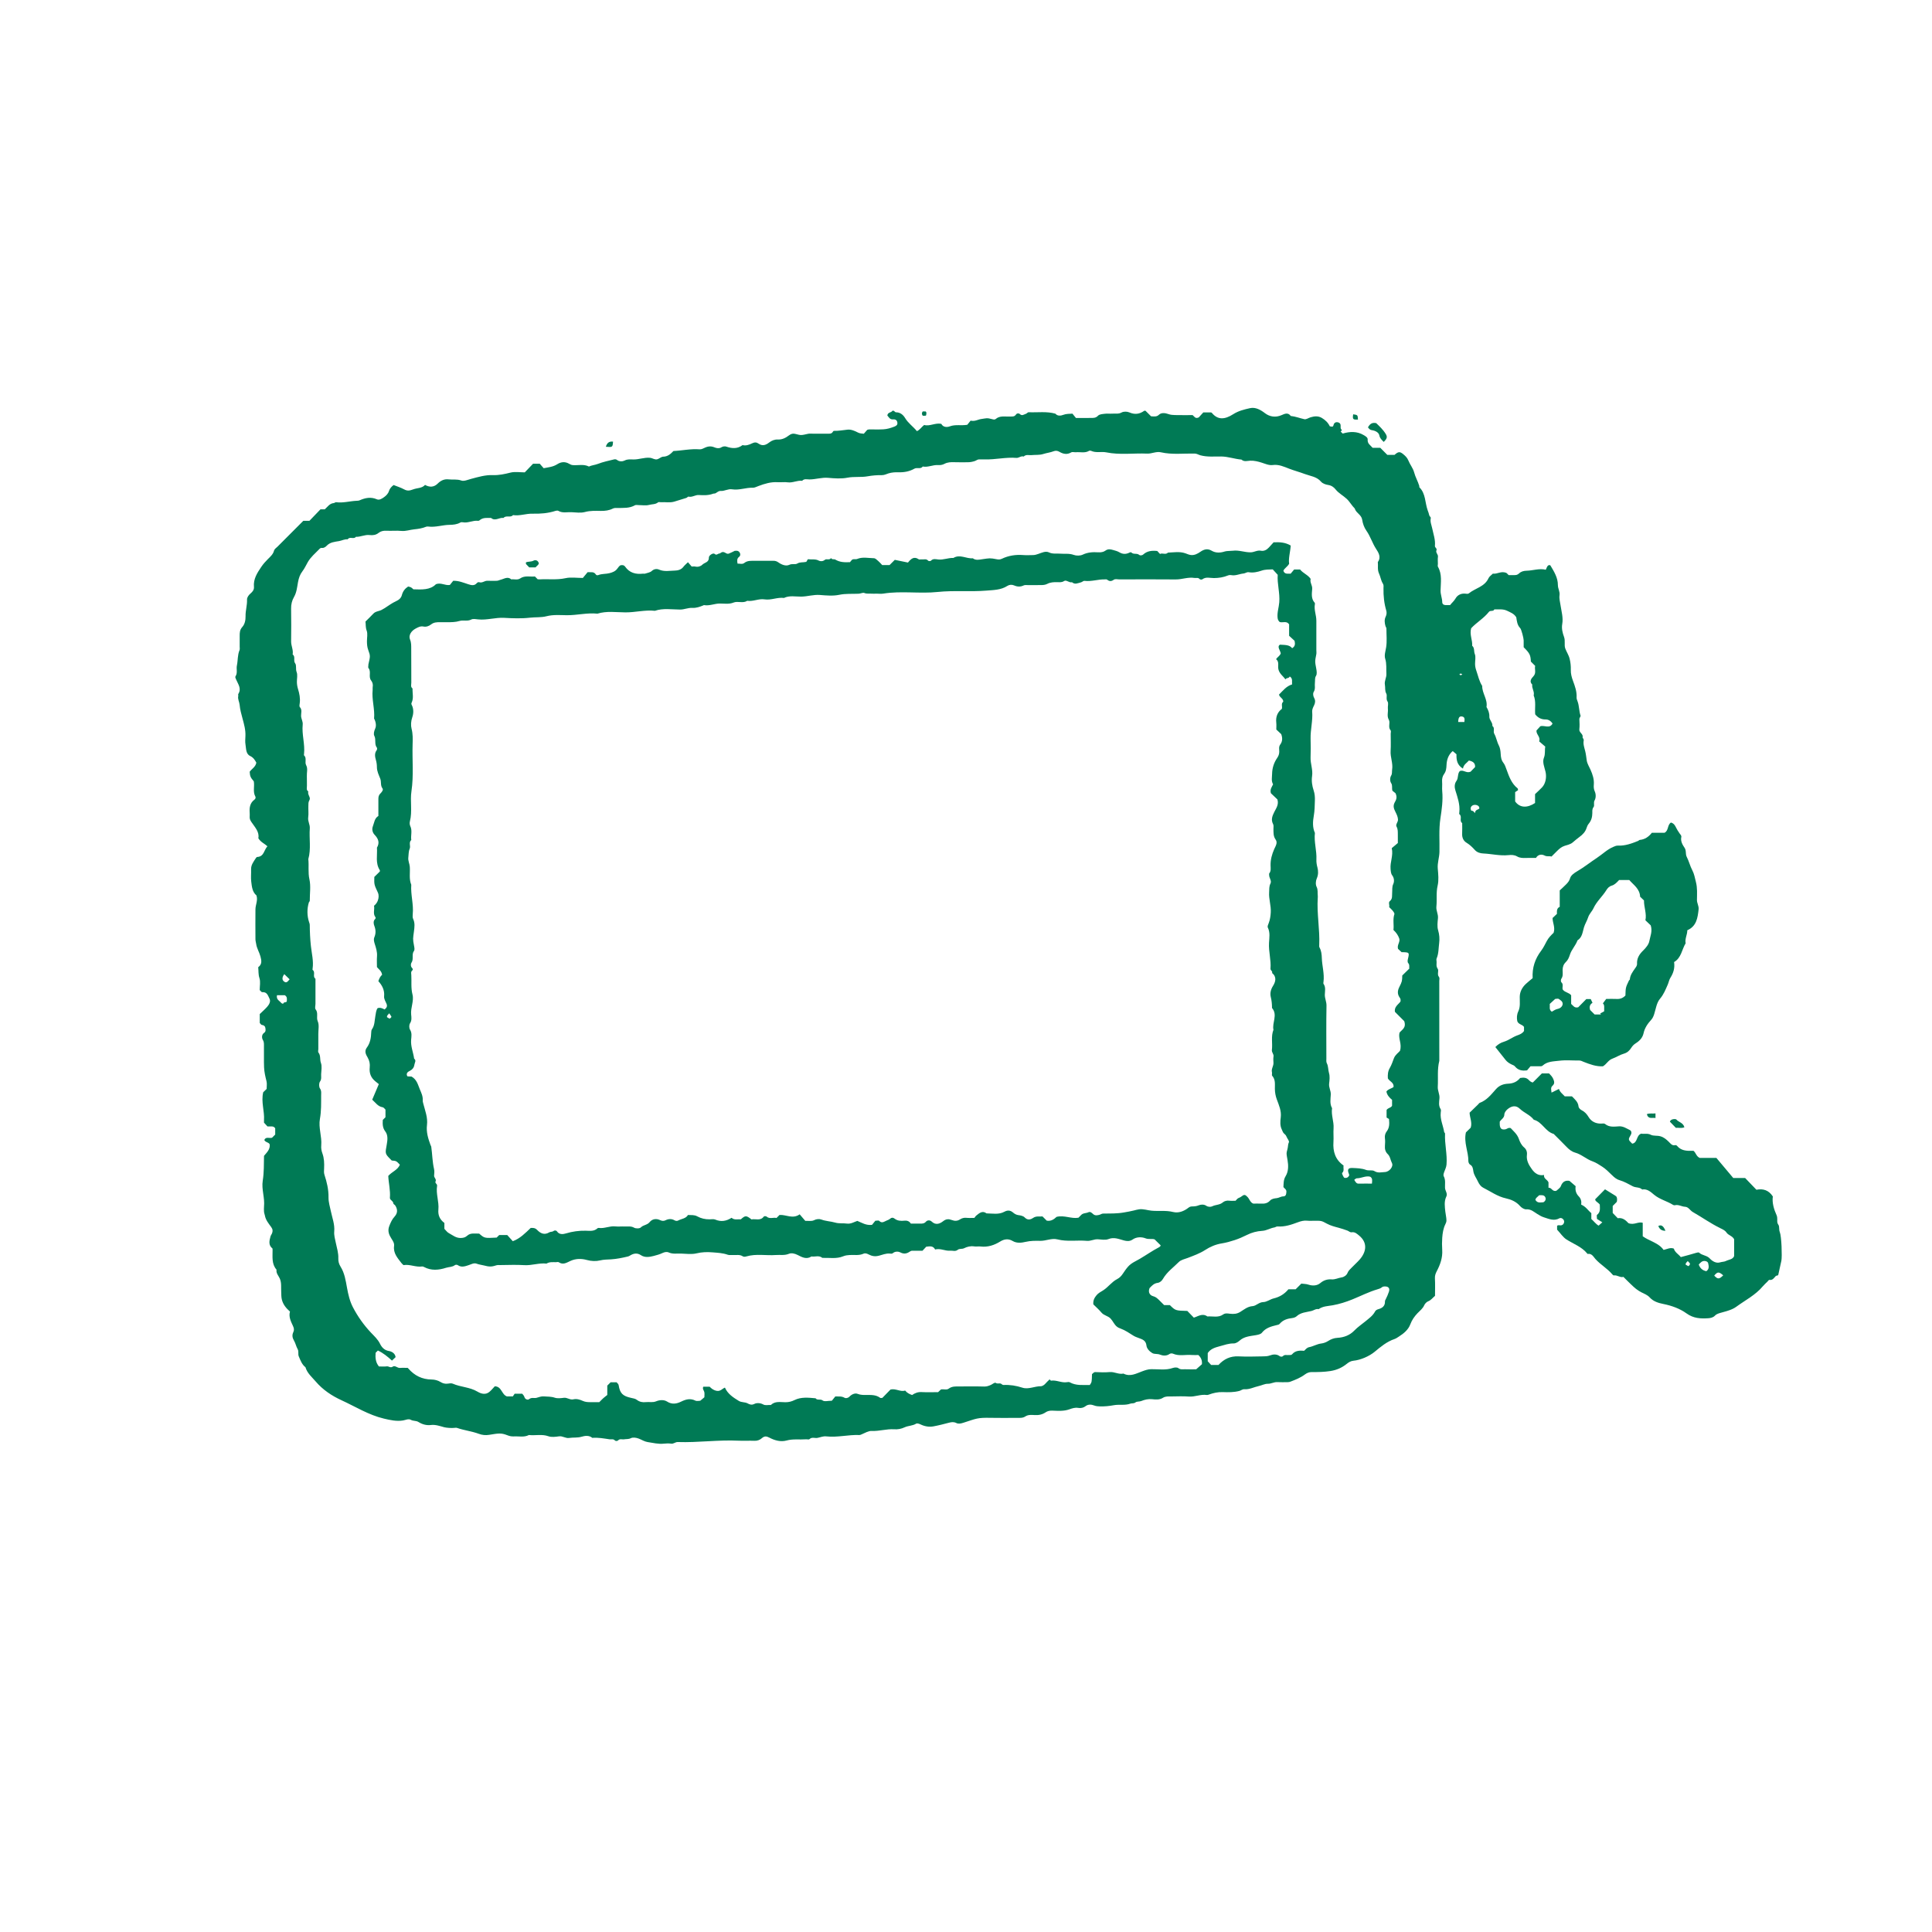 <svg width="1080" height="1080" viewBox="0 0 1080 1080" fill="none" xmlns="http://www.w3.org/2000/svg">
<g clip-path="url(#clip0_308_889)">
<path d="M-1789.8 497.422C-1790.66 497.707 -1790.97 497.412 -1790.64 496.572C-1790.55 496.328 -1790.32 496.051 -1790.09 495.964C-1789.59 495.776 -1789.06 495.67 -1788.53 495.593C-1787.95 495.508 -1787.33 495.761 -1787.2 496.36C-1787.14 496.635 -1787.71 497.238 -1788.1 497.378C-1788.61 497.558 -1789.23 497.422 -1789.8 497.422ZM-1785.01 561.755C-1786.08 561.717 -1786.94 561.206 -1786.82 560.679C-1786.71 560.162 -1785.46 559.728 -1784.57 559.927C-1784.32 559.983 -1784.07 560.125 -1783.86 560.284C-1783.65 560.455 -1783.41 560.661 -1783.31 560.905C-1782.99 561.747 -1783.29 562.021 -1784.16 561.768C-1784.42 561.691 -1784.72 561.755 -1785.01 561.755ZM-1851.69 607.096C-1851.89 607.301 -1852.21 607.715 -1852.28 607.676C-1852.93 607.324 -1853.15 606.875 -1852.9 606.49C-1852.75 606.251 -1852.39 605.864 -1852.32 605.904C-1851.67 606.255 -1851.48 606.689 -1851.69 607.096ZM-1846.67 609.528C-1846.91 609.446 -1847.12 609.231 -1847.28 609.03C-1847.41 608.875 -1847.57 608.59 -1847.51 608.468C-1847.16 607.788 -1846.8 607.732 -1846.36 608.106C-1845.9 608.499 -1845.66 608.942 -1845.89 609.533C-1845.93 609.627 -1846.43 609.613 -1846.67 609.528ZM-1838.19 610.16C-1837.99 609.956 -1837.67 609.541 -1837.6 609.58C-1836.95 609.932 -1836.73 610.381 -1836.98 610.766C-1837.13 611.004 -1837.49 611.39 -1837.56 611.352C-1838.21 611 -1838.4 610.568 -1838.19 610.16ZM-1833.29 420.834C-1833.08 421.242 -1833.27 421.674 -1833.92 422.026C-1833.99 422.065 -1834.35 421.678 -1834.5 421.44C-1834.75 421.056 -1834.53 420.606 -1833.88 420.253C-1833.81 420.215 -1833.49 420.629 -1833.29 420.834ZM-1824.59 387.116C-1824.83 387.034 -1825.04 386.819 -1825.2 386.618C-1825.33 386.465 -1825.49 386.178 -1825.43 386.056C-1825.08 385.376 -1824.72 385.32 -1824.28 385.694C-1823.82 386.088 -1823.58 386.531 -1823.81 387.122C-1823.85 387.216 -1824.35 387.202 -1824.59 387.116ZM-1703.75 844.824C-1705.23 845.004 -1706 844.371 -1706.01 842.963C-1706.02 841.9 -1705.52 841.259 -1704.6 841.149C-1703.11 840.969 -1702.34 841.602 -1702.33 843.009C-1702.32 844.072 -1702.82 844.713 -1703.75 844.824ZM-1709.69 849.421C-1708.86 848.588 -1708.06 847.71 -1707.17 846.948C-1706.86 846.682 -1706.21 847.022 -1706.04 847.686C-1705.58 849.531 -1706.52 850.608 -1708.3 850.305C-1708.8 850.22 -1709.23 849.727 -1709.69 849.421ZM-1700.51 851.152C-1700.59 851.385 -1700.81 851.593 -1701.01 851.758C-1701.16 851.885 -1701.45 852.048 -1701.57 851.987C-1702.25 851.643 -1702.31 851.275 -1701.93 850.837C-1701.54 850.376 -1701.1 850.136 -1700.51 850.372C-1700.41 850.409 -1700.43 850.909 -1700.51 851.152ZM817.427 376.963C816.777 376.469 816.33 376.394 815.905 376.857C815.863 376.903 815.875 377.071 815.924 377.117C816.362 377.533 816.808 377.512 817.427 376.963ZM217.766 569.461C217.944 569.205 218.904 568.926 218.767 568.213L217.574 566.433C217.029 567.289 216.213 567.493 216.338 568.601L217.766 569.461ZM818.587 403.613C818.906 401.576 818.593 400.773 817.327 400.533C815.832 400.248 815.203 401.104 815.142 403.613H818.587ZM161.888 547.437L158.926 544.558C157.655 546.257 157.551 547.753 158.785 548.676C159.879 549.494 160.486 549.239 161.888 547.437ZM824.506 454.565C824.664 452.439 826.304 452.752 826.955 451.938C827.038 450.834 826.256 450.334 825.621 450.103C824.936 449.854 823.946 449.844 823.318 450.169C822.174 450.761 821.749 451.835 822.482 453.208C823.144 453.084 823.672 453.401 824.506 454.565ZM154.843 556.316C154.286 558.831 156.347 559.459 157.312 560.754C157.437 560.921 157.754 560.944 158.288 561.155C158.459 560.053 159.641 560.514 160.298 559.901C160.382 558.615 160.737 557.253 159.183 556.316H154.843ZM757.03 659.528C757.887 661.017 758.379 661.687 759.491 661.662C761.979 661.606 764.469 661.645 766.919 661.645C767.045 660.023 767.381 658.663 765.928 657.779C763.344 657.11 760.99 658.712 758.436 658.678C757.994 658.673 757.543 659.203 757.03 659.528ZM729.021 755.097C729.895 754.259 730.601 753.316 731.841 753.073C734.154 752.621 736.192 751.308 738.591 751.024C739.9 750.868 741.274 750.363 742.387 749.653C744.032 748.604 745.688 747.964 747.651 747.856C751.281 747.658 754.565 746.409 757.104 743.759C759.007 741.773 761.308 740.275 763.389 738.542C765.369 736.891 767.422 735.499 768.656 733.143C768.972 732.539 769.602 732.083 770.487 731.847C772.566 731.291 774.288 730.152 774.203 727.596C774.183 727.045 774.432 726.662 774.68 726.191C775.363 724.891 775.912 723.51 776.398 722.121C777.063 720.215 776.191 719.098 774.186 719.133C773.53 719.144 772.983 719.176 772.395 719.673C771.765 720.204 770.874 720.48 770.054 720.72C765.192 722.144 760.692 724.467 756.021 726.36C752.431 727.815 748.832 728.964 744.981 729.659C742.369 730.13 739.463 730.128 737.13 731.826C735.646 731.473 734.45 732.515 733.138 732.842C730.304 733.546 727.167 733.601 724.777 735.831C724.33 736.249 723.382 736.682 722.395 736.791C719.769 737.084 717.197 737.829 715.372 740.001C714.907 740.555 714.316 740.581 713.67 740.736C710.591 741.482 707.568 742.264 705.414 745.006C704.768 745.827 703.324 746.134 702.019 746.363C698.862 746.918 695.529 747.059 692.912 749.439C692.039 750.233 690.722 751.006 689.621 750.987C686.865 750.939 684.441 751.86 681.864 752.55C679.169 753.273 676.743 753.988 675.131 756.367V760.955L677.044 763.036H681.131C684.147 759.74 687.737 757.993 692.339 758.219C696.719 758.433 701.12 758.325 705.51 758.23C707.005 758.198 708.451 758.26 710.042 757.652C711.463 757.108 713.631 756.785 715.311 758.08C715.839 758.488 716.761 758.509 717.135 758.11C718.157 757.021 719.375 757.65 720.488 757.473C721.107 757.374 721.774 757.651 722.307 757.031C724.122 754.919 726.573 754.894 729.021 755.097ZM822.402 351.183C821.378 354.672 823.186 357.76 822.966 361.006C824.407 362.196 823.789 364.078 824.417 365.596C825.075 367.186 824.552 369.26 824.568 371.123C824.581 372.394 824.806 373.553 825.25 374.823C826.268 377.734 826.851 380.791 828.561 383.44C828.474 387.545 831.709 390.978 830.959 395.22C831.921 396.865 832.635 398.596 832.549 400.545C832.463 402.529 834.493 403.809 834.259 405.827C835.833 406.956 834.498 408.749 835.314 410.193C836.45 412.204 836.756 414.605 837.859 416.72C838.583 418.109 838.819 419.85 838.896 421.451C838.987 423.292 839.225 424.916 840.425 426.445C841.235 427.48 841.671 428.842 842.133 430.11C843.561 434.031 844.904 437.986 848.369 440.713C848.521 440.832 848.489 441.185 848.605 441.712L846.976 442.802V447.997C849.611 451.735 853.854 451.706 858.104 448.882V443.92C859.348 442.729 860.744 441.497 862.016 440.148C864.053 437.988 864.643 434.42 863.966 431.457C863.374 428.855 862.057 426.061 863.069 423.552C863.928 421.422 863.414 419.517 863.807 417.355C862.65 416.358 861.546 415.408 860.39 414.415C861.355 411.977 858.626 410.508 858.907 408.329L861.041 405.989C863.276 405.239 866.237 407.581 867.878 404.473C866.903 402.952 865.531 402.167 864.016 402.186C861.441 402.219 859.62 401.113 858.177 399.304C857.89 395.701 858.746 392.133 857.335 388.739C857.918 386.608 856.18 384.783 856.535 382.683C854.679 380.868 856.094 379.223 857.179 378.056C858.974 376.126 857.68 374.043 858.172 372.225C857.271 371.324 856.518 370.572 855.764 369.819C855.588 366.111 855.133 365.195 851.74 361.805C851.74 360.556 851.751 359.234 851.736 357.914C851.722 356.727 850.466 351.805 849.813 351.139C848.083 349.371 847.933 347.094 847.611 345.09C846.39 343.036 844.419 342.375 842.593 341.468C840.258 340.306 837.785 340.703 835.345 340.653C834.771 342.038 833.145 340.99 832.309 342.043C829.434 345.669 825.341 348.006 822.402 351.183ZM727.445 717.548C728.731 717.752 730.015 717.646 731.466 718.131C733.543 718.827 736.17 718.864 738.097 717.22C739.982 715.614 742.096 715.006 744.434 715.178C746.418 715.324 748.122 714.342 750.002 714.068C751.316 713.878 752.773 712.877 753.267 711.592C753.781 710.26 754.76 709.505 755.625 708.584C757.081 707.035 758.717 705.647 760.109 704.045C763.787 699.808 764.655 694.71 759.728 690.656C758.514 689.657 757.347 688.582 755.71 688.842C754.623 689.015 754.057 688.221 753.265 687.927C751.646 687.32 749.999 686.788 748.33 686.335C746.087 685.733 743.802 685.161 741.713 684.021C738.663 682.355 738.635 682.406 734.802 682.406C733.471 682.406 732.128 682.525 730.814 682.378C728.96 682.171 727.22 682.62 725.567 683.238C721.878 684.619 718.195 685.88 714.175 685.598C713.499 685.551 712.933 686.061 712.425 686.141C710.066 686.514 708.048 687.916 705.593 688.051C702.595 688.217 699.666 689.004 696.989 690.361C694.798 691.463 692.523 692.451 690.198 693.219C687.85 693.995 685.401 694.68 683.005 695.061C679.569 695.609 676.476 696.955 673.744 698.723C670.653 700.724 667.327 701.886 663.989 703.179C662.271 703.844 660.196 704.232 658.989 705.447C655.955 708.499 652.338 711.024 650.115 714.878C649.503 715.939 648.468 716.961 647.103 717.136C644.982 717.407 643.751 718.894 642.605 720.063C641.636 722.478 642.846 724.121 644.621 724.586C646.06 724.963 646.871 725.746 647.793 726.607C648.764 727.514 649.681 728.48 650.761 729.558H653.956C657.095 732.643 657.095 732.643 663.718 732.819L667.352 736.569C669.699 735.909 672.114 733.893 674.945 735.906C677.879 735.683 681.025 736.713 683.671 734.845C684.963 733.932 686.249 734.233 687.446 734.376C689.816 734.66 691.508 734.445 693.211 733.419C695.429 732.082 697.321 730.34 700.282 730.125C702.171 729.987 703.791 727.937 706.094 727.883C708.238 727.832 709.968 726.295 712.003 725.818C715.348 725.033 718.07 723.325 720.22 720.73H724.259L727.445 717.548ZM507.561 314.472C509.277 312.352 510.938 310.812 513.591 312.662C513.95 312.912 514.643 312.636 515.165 312.71C516.404 312.884 517.799 312.151 518.879 313.451C519.098 313.714 520.151 313.72 520.388 313.457C521.605 312.105 523.164 312.615 524.488 312.759C527.403 313.076 530.096 311.758 532.955 311.899C536.611 309.651 540.18 312.422 543.804 312.084C545.459 313.379 547.446 312.843 549.131 312.604C553.305 312.011 553.267 311.876 557.341 312.65C558.155 312.806 559.054 312.827 559.998 312.374C563.753 310.573 567.754 309.956 571.926 310.277C573.779 310.421 575.654 310.319 577.518 310.294C578.533 310.281 579.448 309.977 580.432 309.645C582.303 309.013 584.489 307.871 586.402 308.796C588.469 309.796 590.479 309.315 592.51 309.494C595.068 309.721 597.624 309.239 600.21 310.192C601.701 310.743 603.838 310.721 605.254 310.049C608.083 308.711 610.947 308.549 613.891 308.747C615.383 308.847 616.853 308.608 617.903 307.829C619.42 306.702 620.805 307.052 622.278 307.462C623.461 307.792 624.699 308.118 625.735 308.741C627.568 309.842 629.37 309.871 631.206 308.991C631.733 308.74 632.123 308.53 632.581 308.954C633.787 310.069 635.599 309.065 636.881 310.235C637.225 310.548 638.388 310.593 639.079 309.962C641.347 307.89 644.072 307.708 646.906 308.002L648.454 309.671C649.82 308.923 651.541 310.306 652.905 308.918C656.129 308.8 659.344 308.188 662.564 309.276C663.607 309.627 664.658 310.155 665.744 310.262C667.712 310.456 669.366 309.599 670.99 308.48C672.899 307.166 674.889 306.406 677.307 307.847C679.591 309.209 682.208 309.096 684.746 308.254C685.728 307.928 688.182 307.992 689.129 307.864C692.564 307.396 695.796 308.826 699.195 308.753C701.146 308.711 702.813 307.443 704.866 307.86C706.599 308.209 708.098 307.364 709.293 306.08C710.279 305.019 711.243 303.938 711.954 303.154C715.557 302.991 718.579 303.221 721.512 304.96C721.296 308.536 720.162 312.042 720.637 315.136C719.62 316.953 717.989 317.602 717.421 319.081C718.105 321.041 719.661 320.672 721.494 320.676L723.422 318.362H726.76C728.446 320.489 731.146 321.327 732.67 323.609C732.099 325.54 733.675 327.173 733.524 329.201C733.328 331.839 732.832 334.678 734.936 336.97C735.077 337.124 735.08 337.476 735.035 337.714C734.441 340.876 735.855 343.858 735.848 346.967C735.835 352.424 735.844 357.879 735.844 363.335C735.844 364.133 735.976 364.959 735.822 365.727C735.006 369.794 735.048 369.776 735.805 373.859C736.041 375.137 736.281 376.793 735.681 377.753C734.865 379.057 735.217 380.263 735.049 381.506C734.809 383.264 735.473 385.052 734.35 386.83C733.885 387.568 733.986 389.051 734.638 390.2C735.361 391.475 735.287 392.843 734.602 394.237C734.064 395.332 733.42 396.606 733.516 397.744C733.945 402.88 732.492 407.881 732.629 412.987C732.722 416.446 732.752 419.911 732.618 423.366C732.481 426.895 733.997 430.256 733.466 433.819C733.06 436.544 733.485 439.295 734.332 441.839C734.97 443.757 735.092 445.608 735.027 447.527C734.932 450.355 734.926 453.147 734.419 456.01C733.871 459.094 733.621 462.506 735.045 465.628C734.447 470.621 736.128 475.486 735.878 480.469C735.804 481.966 736.048 483.438 736.461 484.976C736.949 486.797 737.015 488.993 736.075 491.083C735.476 492.413 735.347 494.468 735.975 495.708C736.836 497.41 736.438 499.004 736.636 500.635C736.684 501.029 736.668 501.434 736.64 501.832C736.04 510.664 737.841 519.423 737.457 528.249C737.436 528.74 737.366 529.224 737.665 529.757C738.668 531.549 738.848 533.699 738.909 535.575C739.056 540.008 740.419 544.349 739.847 548.815C739.797 549.209 739.678 549.73 739.867 549.993C741.231 551.896 740.612 554.048 740.583 556.068C740.553 558.163 741.557 559.988 741.518 562.127C741.339 571.972 741.433 581.822 741.448 591.67C741.45 592.573 741.311 593.614 741.699 594.35C742.611 596.083 742.37 598.018 742.916 599.826C743.468 601.656 743.223 603.804 742.987 605.773C742.731 607.915 744.014 609.703 743.915 611.838C743.796 614.38 743.246 617.055 744.636 619.488C744.025 623.3 745.738 626.932 745.469 630.739C745.291 633.254 745.58 635.802 745.406 638.319C745.033 643.714 746.437 648.291 751.067 651.527C750.789 652.958 751.607 654.445 750.282 655.681C749.929 656.01 751.236 658.342 751.477 658.397C752.926 658.673 753.696 658.09 754.227 657.068C754.184 656.82 754.186 656.553 754.09 656.328C753.037 653.857 753.533 652.793 755.98 652.906C758.521 653.024 761.214 653.065 763.522 653.961C765.226 654.624 766.969 653.811 768.4 654.699C770.287 655.869 772.28 655.257 774.166 655.178C776.715 655.072 779.099 652.028 778.095 650.125C777.228 648.482 777.182 646.497 775.702 645.091C774.483 643.932 774.03 642.314 774.184 640.54C774.309 639.087 774.359 637.594 774.166 636.157C773.979 634.767 774.464 633.393 775.107 632.564C776.702 630.502 776.739 628.337 776.459 625.524L775.109 624.72V620.478C775.93 619.196 777.635 619.361 778.174 618.078V614.817C776.675 613.588 775.391 612.183 775.009 610.179C775.979 608.757 777.768 608.591 779.005 607.639C779.299 605.093 776.749 604.553 775.826 602.823C775.706 600.847 775.794 598.884 776.919 596.976C777.908 595.297 778.51 593.383 779.218 591.548C779.993 589.546 781.837 588.408 782.601 587.415C783.813 583.549 781.544 580.639 782.318 577.312C783.472 575.672 786.305 574.692 784.962 570.818L779.814 565.675C779.173 562.91 781.768 561.422 782.868 559.889C783.12 558.575 782.754 558.112 782.361 557.543C781.117 555.737 781.182 553.873 782.173 551.876C783.86 548.482 783.784 548.444 783.871 545.306L787.803 541.463C787.648 540.439 788.112 539.409 787.247 538.446C786.634 537.764 786.887 536.673 787.095 535.81C787.872 532.598 787.746 532.385 784.522 532.288C784.131 532.276 783.738 532.288 783.516 532.288L781.505 530.415C780.837 528.238 782.853 526.55 782.173 524.594C781.544 522.786 780.425 521.233 778.944 519.855C779.329 516.978 778.439 513.937 779.515 510.867C779.168 509.433 777.831 508.37 776.543 507.069C776.907 506.032 775.977 504.527 776.898 503.772C778.563 502.407 778.067 500.726 778.223 499.08C778.378 497.448 778.046 495.867 778.85 494.148C779.44 492.885 779.456 490.898 778.254 489.325C777.509 488.35 777.454 487.014 777.338 485.705C777 481.882 778.955 478.274 777.996 474.126C779.139 473.163 780.344 472.145 781.403 471.254C781.403 469.521 781.431 468.056 781.395 466.594C781.359 465.071 781.514 463.6 780.683 462.09C779.992 460.836 781.587 459.593 781.484 458.068C781.375 456.454 780.72 455.201 780.053 453.839C779.241 452.179 778.518 450.63 779.661 448.538C780.279 447.409 781.299 445.816 780.08 443.4L778.36 442.021C777.932 440.324 778.543 439.09 777.663 437.766C776.913 436.642 776.958 434.739 777.633 433.618C778.354 432.423 778.021 431.353 778.202 430.24C778.78 426.695 777.145 423.335 777.365 419.79C777.562 416.608 777.407 413.405 777.407 410.212C777.407 409.546 777.69 408.627 777.359 408.258C775.711 406.43 777.369 404.106 776.328 402.276C775.187 400.269 776.067 398.152 775.834 396.099C775.686 394.787 776.294 393.097 775.668 392.198C774.585 390.64 775.628 388.961 774.931 387.692C774.029 386.053 774.478 384.407 774.17 382.798C773.757 380.638 775.121 378.796 775 376.735C774.835 373.909 775.238 371.107 774.337 368.242C773.717 366.27 774.52 363.972 774.866 361.803C775.405 358.429 774.995 354.906 775.022 351.446C775.026 350.875 774.643 350.5 774.513 350.061C773.995 348.309 773.775 346.402 774.592 344.754C775.181 343.564 775.227 342.335 774.938 341.349C773.726 337.237 773.296 333.074 773.382 328.815C773.4 327.954 773.591 327.105 773.003 326.178C771.945 324.512 771.728 322.414 770.91 320.673C769.876 318.47 770.45 316.325 770.213 314.17C772.248 311.458 770.517 308.788 769.265 306.875C767.132 303.618 766.081 299.862 763.847 296.697C762.56 294.873 761.801 292.705 761.47 290.517C761.061 287.812 758.289 286.883 757.426 284.592C757.382 284.477 757.386 284.32 757.308 284.244C755.628 282.619 754.569 280.502 752.835 278.878C750.838 277.009 748.339 275.764 746.599 273.58C745.562 272.277 744.264 271.372 742.431 271.095C741.027 270.881 739.328 270.283 738.467 269.261C736.06 266.401 732.451 266.131 729.41 264.98C726.568 263.904 723.537 263.117 720.649 261.998C717.706 260.859 714.837 259.506 711.483 259.952C709.324 260.238 707.31 259.245 705.269 258.617C703.201 257.979 701.139 257.438 698.893 257.532C697.279 257.599 695.46 258.301 693.988 256.908C690.187 256.602 686.561 255.226 682.706 255.18C678.811 255.132 674.906 255.565 671.02 254.51C669.956 254.222 669.04 253.561 667.784 253.54C661.497 253.427 655.174 254.248 648.928 252.829C646.325 252.236 643.833 253.684 641.273 253.572C633.659 253.24 626.014 254.421 618.412 252.872C615.663 252.313 612.693 253.311 609.955 252.031C609.628 251.878 609.076 251.859 608.781 252.035C606.463 253.415 603.93 252.589 601.505 252.798C600.583 252.877 599.449 252.501 598.762 252.914C596.457 254.3 594.255 253.751 592.279 252.593C591.092 251.897 590.04 251.838 589.006 252.24C587.113 252.977 585.08 253.191 583.234 253.777C580.996 254.486 578.877 254.178 576.718 254.408C575.212 254.568 573.553 253.885 572.253 255.205C570.748 254.704 569.551 256.08 568.192 255.966C562.263 255.468 556.443 257 550.538 256.807C549.473 256.771 548.407 256.807 547.341 256.8C546.428 256.794 545.732 257.455 544.916 257.726C543.537 258.183 542.222 258.408 540.81 258.401C538.412 258.39 536.012 258.479 533.619 258.374C531.658 258.287 529.675 258.364 527.993 259.269C526.742 259.941 525.555 260.052 524.29 259.977C521.42 259.806 518.727 261.358 515.829 260.794C514.61 262.441 512.667 261.131 511.126 262.006C508.469 263.516 505.476 264.099 502.368 264.007C500.452 263.952 498.591 264.036 496.657 264.633C495.53 264.98 494.354 265.625 493.039 265.608C490.33 265.565 487.624 265.785 484.957 266.264C481.285 266.927 477.49 266.3 473.694 267.039C470.228 267.714 466.507 267.426 462.937 267.113C459.356 266.801 455.985 267.997 452.474 268.007C451.097 268.01 449.557 267.466 448.409 268.779C445.66 268.427 443.138 270.021 440.341 269.627C438.513 269.368 436.612 269.677 434.755 269.556C430.979 269.311 427.487 270.375 424.034 271.675C422.996 272.067 421.76 272.684 420.898 272.65C416.954 272.494 413.158 274.168 409.243 273.532C406.949 273.16 405.024 274.628 402.768 274.448C401.914 274.378 400.922 275.105 400.119 275.653C399.607 276.004 399.101 275.808 398.647 275.982C396.023 276.983 393.284 276.871 390.582 276.722C388.599 276.611 386.94 278.118 384.904 277.612C384.57 277.529 384.104 278.195 383.643 278.344C381.409 279.067 379.157 279.737 376.909 280.415C374.455 281.154 371.939 280.571 369.457 280.751C368.927 280.789 368.202 280.532 367.891 280.795C366.43 282.031 364.538 281.786 362.895 282.236C361.037 282.745 358.931 282.351 356.932 282.355C356.272 282.357 355.474 282.141 354.972 282.43C351.893 284.203 348.535 283.896 345.208 283.974C344.335 283.994 343.495 283.831 342.552 284.307C340.496 285.347 338.237 285.631 335.878 285.601C332.921 285.562 329.984 285.401 326.984 286.217C324.629 286.858 321.953 286.439 319.428 286.319C316.998 286.204 314.477 286.938 312.146 285.58C311.748 285.35 311.055 285.411 310.573 285.569C306.363 286.945 302.035 287.26 297.641 287.154C294.001 287.068 290.465 288.515 286.785 287.943C285.35 289.619 282.877 287.834 281.452 289.541C279.142 289.122 276.833 291.54 274.522 289.541C272.477 289.579 270.357 289.209 268.531 290.501C268.106 290.801 267.804 291.218 267.191 291.143C264.316 290.79 261.639 292.52 258.727 291.961C258.264 291.872 257.75 291.85 257.22 292.153C255.43 293.172 253.254 293.368 251.401 293.386C247.34 293.427 243.419 294.89 239.343 294.342C238.969 294.292 238.536 294.309 238.196 294.451C236.085 295.328 233.843 295.675 231.612 295.892C229.185 296.125 226.883 297.028 224.348 296.786C221.575 296.523 218.752 296.841 215.964 296.683C214.328 296.59 212.822 296.949 211.663 297.874C210.078 299.137 208.36 299.298 206.569 299.092C203.93 298.79 201.559 300.21 198.97 300.08C197.779 301.679 195.494 299.709 194.36 301.492C192.664 301.304 191.146 302.19 189.536 302.474C187.189 302.888 184.542 303.026 182.617 305.088C182.095 305.648 181.073 306.447 179.976 306.292C179.176 306.179 178.777 306.663 178.317 307.134C176.133 309.371 173.712 311.401 172.107 314.148C171.105 315.859 170.31 317.722 169.112 319.279C167.664 321.164 167.018 323.097 166.582 325.476C166.08 328.208 165.837 331.16 164.365 333.7C163.197 335.711 162.691 337.855 162.729 340.223C162.827 346.343 162.807 352.464 162.739 358.585C162.712 361.05 164.065 363.327 163.591 365.827C165.348 367.083 163.787 369.223 165.026 370.867C165.869 371.985 165.142 373.985 165.821 375.681C166.463 377.288 165.938 379.353 165.965 381.215C165.985 382.611 166.21 383.919 166.636 385.314C167.374 387.727 167.899 390.309 167.572 392.932C167.474 393.718 167.221 394.836 167.618 395.27C169.041 396.817 168.254 398.566 168.301 400.186C168.349 401.877 169.394 403.263 169.21 405.049C168.648 410.545 170.558 415.959 169.959 421.48C169.931 421.744 169.839 422.136 169.973 422.259C171.649 423.816 170.186 425.994 171.156 427.778C172.19 429.678 171.407 431.912 171.532 433.994C171.636 435.718 171.5 437.455 171.574 439.182C171.621 440.302 171.069 441.606 172.346 442.448C171.761 444.193 173.859 445.794 172.998 447.219C172.278 448.411 172.419 449.451 172.377 450.567C172.296 452.693 172.586 454.858 172.289 456.945C171.981 459.119 173.337 460.905 173.178 463.013C172.747 468.748 173.964 474.563 172.353 480.246C172.763 483.984 172.113 487.7 172.967 491.535C173.814 495.339 173.141 499.477 173.166 503.469C173.169 503.944 172.761 504.132 172.659 504.46C171.59 507.906 171.595 511.911 172.781 515.48C172.94 515.96 173.148 516.402 173.153 516.917C173.191 520.947 173.362 524.946 173.809 528.978C174.265 533.084 175.352 537.203 174.755 541.408C174.719 541.668 174.642 542.094 174.767 542.182C176.558 543.444 174.538 545.904 176.349 547.133V561.106C176.349 562.17 175.909 563.589 176.431 564.234C178.094 566.295 176.647 568.708 177.637 570.957C178.521 572.965 177.924 575.633 177.943 578.01C177.965 580.806 177.949 583.599 177.949 586.394C177.949 587.059 177.67 587.948 177.996 588.351C179.389 590.08 178.687 592.252 179.396 594.171C180.088 596.046 179.626 598.379 179.517 600.502C179.448 601.872 179.865 603.217 178.864 604.646C178.239 605.537 178.25 607.573 178.875 608.47C179.786 609.776 179.516 610.985 179.514 612.218C179.503 616.643 179.642 621.045 178.834 625.477C177.937 630.396 180.009 635.308 179.578 640.303C179.448 641.807 179.665 643.255 180.238 644.8C181.217 647.443 181.303 650.347 181.175 653.214C181.124 654.367 180.982 655.529 181.37 656.711C182.719 660.823 183.713 664.961 183.642 669.389C183.6 671.965 184.437 674.577 184.971 677.161C185.739 680.869 187.199 684.456 186.836 688.432C186.646 690.518 187.299 692.754 187.74 694.824C188.347 697.673 189.237 700.45 189.125 703.4C189.061 705.111 189.45 706.58 190.388 708.083C192.604 711.633 193.238 715.719 193.965 719.775C194.643 723.554 195.521 727.374 197.287 730.761C199.978 735.937 203.375 740.716 207.38 744.961C209.224 746.912 211.201 748.655 212.457 751.228C213.32 752.997 214.771 754.808 217.415 755.225C218.866 755.454 220.864 756.439 221.144 758.651L219.117 760.583C216.722 758.409 214.216 756.308 211.24 754.948L209.974 756.213C209.75 758.943 209.947 761.57 211.816 763.854C213.296 763.854 214.773 764.011 216.199 763.804C217.345 763.637 218.234 764.887 219.597 763.937C220.822 763.083 222.135 764.815 223.607 764.681C225.05 764.55 226.515 764.653 227.903 764.653C228.066 764.816 228.166 764.903 228.253 765.004C231.708 768.976 235.927 771.101 241.334 771.163C242.896 771.181 244.741 771.586 246.308 772.569C247.451 773.287 248.848 773.694 250.336 773.462C251.247 773.32 252.328 773.141 253.108 773.485C257.54 775.437 262.587 775.36 266.872 777.912C268.857 779.093 271.361 779.917 273.581 778.066C274.695 777.139 275.611 775.976 276.589 774.948C280.493 775.034 280.351 779.502 283.345 780.594H286.682L287.7 779.103H291.929C292.51 779.744 292.953 780.259 293.207 781.083C293.545 782.184 295 782.776 295.795 782.125C297.162 781.001 298.591 781.739 299.923 781.393C301.268 781.044 302.519 780.465 303.997 780.59C306.037 780.763 308.04 780.617 310.092 781.316C311.644 781.845 313.539 781.578 315.247 781.379C317.125 781.16 318.623 782.685 320.52 782.239C322.345 781.809 324.161 782.377 325.743 783.097C327.125 783.725 328.439 783.808 329.843 783.814C331.572 783.824 333.3 783.816 335.006 783.816C335.782 783.041 336.504 782.253 337.297 781.545C338.081 780.846 338.938 780.229 339.476 779.8V774.561L341.322 772.716H344.711C345.068 773.292 345.7 773.529 345.824 774.313C346.555 778.908 348.111 780.415 352.845 781.437C353.926 781.67 355.151 781.864 355.978 782.504C357.54 783.712 359.231 784.003 361.045 783.792C362.958 783.571 364.831 784.159 366.838 783.323C368.669 782.562 371.141 782.348 372.896 783.474C375.663 785.252 378.287 784.73 380.77 783.51C383.449 782.194 385.892 781.564 388.731 782.954C389.58 783.369 390.804 783.018 391.467 783.018L393.753 781.08C393.753 779.977 393.924 779.003 393.706 778.126C393.475 777.189 392.548 776.421 393.147 775.169H396.684C397.736 776.24 398.931 777.205 400.755 777.503C402.738 777.825 403.759 776.276 405.23 775.674C406.857 779.294 409.864 781.162 412.937 783.077C414.532 784.072 416.347 783.646 417.959 784.516C418.911 785.03 420.126 785.613 421.727 784.785C422.941 784.155 425.007 784.185 426.639 785.094C427.964 785.832 429.479 785.254 430.898 785.414C433.26 783.109 436.242 783.844 439.027 783.858C440.875 783.865 442.478 783.467 444.141 782.648C447.895 780.801 451.935 781.304 455.923 781.647C456.874 783.008 458.541 781.835 459.868 782.867C460.862 783.637 462.937 783.018 465.009 783.018L466.954 780.609C468.797 780.729 470.442 780.381 472.062 781.339C472.79 781.77 474.009 781.604 474.918 780.661C476.084 779.453 477.953 778.605 479.359 779.16C481.045 779.824 482.629 779.808 484.275 779.801C486.981 779.792 489.678 779.636 492.024 781.396C492.28 781.586 492.804 781.421 493.25 781.421L497.796 776.762C500.791 776.033 503.286 778.205 506.005 777.343C507.058 778.679 508.424 779.316 509.873 779.824C511.472 778.695 513.157 778.073 515.208 778.184C518.262 778.35 521.332 778.227 524.397 778.228L525.993 776.715C527.539 776.394 529.117 777.176 530.359 776.248C532.181 774.884 534.208 775.027 536.259 775.03C540.922 775.038 545.586 774.947 550.244 775.086C551.617 775.126 552.76 774.665 553.888 774.183C554.828 773.78 556.004 772.628 556.642 773.057C557.763 773.813 559.036 772.855 559.975 773.78C560.221 774.022 560.646 774.228 560.977 774.213C564.599 774.043 568.039 774.587 571.539 775.725C574.933 776.831 578.432 774.837 581.965 774.908C582.404 774.916 583.583 774.376 584.199 773.651C584.972 772.741 585.877 771.943 586.748 771.071C587.022 771.324 587.334 771.83 587.567 771.795C590.597 771.349 593.403 773.136 596.431 772.651C596.942 772.569 597.587 772.48 597.994 772.708C601.583 774.723 605.469 774.144 609.198 774.24C610.327 772.599 610.327 772.599 610.427 768.132C611.049 767.764 611.317 766.963 612.358 767.009C615.016 767.126 617.701 767.232 620.344 766.996C622.996 766.759 625.365 768.437 628.008 767.846C631.761 769.758 635.027 767.863 638.421 766.609C640.05 766.007 641.668 765.412 643.536 765.382C647.557 765.315 651.633 766.103 655.612 764.703C656.547 764.375 658.021 764.281 658.701 764.795C659.96 765.75 661.209 765.378 662.456 765.426C664.704 765.513 666.957 765.451 668.661 765.451L671.886 762.609C672.071 760.568 671.475 758.952 669.89 757.465C668.773 757.465 667.455 757.557 666.154 757.448C662.669 757.16 659.094 758.224 655.676 756.706C655.157 756.477 654.233 756.539 653.791 756.866C652.078 758.13 649.886 757.849 648.514 757.271C646.981 756.628 645.441 757.12 644.141 756.384C642.464 755.404 641.042 753.768 640.88 752.193C640.583 749.292 638.523 748.677 636.594 747.975C635.542 747.591 634.46 747.201 633.557 746.634C631.239 745.18 629.009 743.625 626.398 742.669C625.758 742.434 625.042 742.144 624.408 741.648C622.818 740.405 622.168 738.503 620.822 737.084C619.363 735.543 617.133 735.408 615.752 733.77C614.313 732.063 612.615 730.576 611.184 729.149C610.978 726.955 611.772 725.479 612.985 724.02C614.025 722.771 615.435 722.104 616.695 721.299C619.536 719.484 621.46 716.582 624.471 715.028C625.827 714.329 626.756 713.377 627.65 712.048C628.551 710.709 629.496 709.292 630.611 708.04C632.446 705.979 634.892 705.028 637.185 703.681C640.721 701.606 644.094 699.221 647.751 697.305C648.266 697.036 648.879 696.551 648.794 696.128L645.439 692.825C643.916 692.285 642.2 692.974 640.286 692.213C638.181 691.377 635.27 691.392 633.174 692.877C631.494 694.064 629.774 693.806 628.304 693.42C625.412 692.663 622.814 691.393 619.605 692.665C617.879 693.349 615.653 692.867 613.66 692.765C611.572 692.657 609.75 693.836 607.591 693.642C602.125 693.15 596.594 694.231 591.133 692.829C587.903 692 584.753 693.696 581.484 693.639C578.797 693.593 576.134 693.555 573.38 694.198C571.176 694.712 568.486 695.131 566.099 693.729C563.733 692.339 561.464 692.557 559.021 694.068C555.761 696.085 552.147 697.274 548.166 696.801C546.984 696.661 545.747 696.932 544.578 696.745C542.57 696.425 540.55 696.95 538.994 697.745C537.726 698.389 536.373 697.837 535.368 698.66C534.048 699.741 532.569 699.023 531.177 699.146C528.329 699.4 525.659 697.661 522.747 698.469C521.563 696.24 519.682 696.711 517.767 696.924L515.673 699.175C513.985 699.175 512.385 699.142 510.788 699.191C510.166 699.211 509.556 699.029 508.906 699.471C507.196 700.635 505.538 701.296 503.319 700.105C502.35 699.584 500.459 699.382 499.202 700.458C498.591 700.98 497.935 700.796 497.329 700.746C495.233 700.576 493.334 701.429 491.4 701.926C489.848 702.324 488.593 702.383 487.019 701.863C485.639 701.409 484.181 700.148 482.691 700.826C480.162 701.972 477.569 701.403 475.006 701.562C473.734 701.639 472.571 701.767 471.308 702.289C467.587 703.828 463.579 703.017 459.686 703.16C457.836 701.587 455.637 702.685 453.622 702.369C450.806 704.202 448.273 702.756 445.847 701.523C444.231 700.701 442.41 700.297 441.006 700.882C438.547 701.908 436.125 701.377 433.697 701.561C428.22 701.975 422.668 700.739 417.238 702.345C416.626 702.525 415.735 702.633 415.279 702.322C413.466 701.097 411.487 701.725 409.584 701.576C408.669 701.505 407.67 701.717 406.846 701.422C404.057 700.417 401.112 700.308 398.25 700.07C395.327 699.828 392.371 699.899 389.364 700.629C386.596 701.301 383.535 700.843 380.608 700.749C378.307 700.676 375.992 701.148 373.697 700.074C372.885 699.694 371.56 699.853 370.335 700.44C368.824 701.164 367.056 701.672 365.454 702.075C363.207 702.642 360.555 703.177 358.257 701.639C356.365 700.374 354.439 700.566 352.583 701.63C352.028 701.947 351.575 702.256 350.899 702.416C347.815 703.146 344.734 703.784 341.56 703.984C339.528 704.112 337.539 704.061 335.45 704.574C333.203 705.126 330.598 705.039 328.089 704.345C325.105 703.519 321.945 703.5 318.996 704.813C316.845 705.77 314.833 707.275 312.353 705.598C311.987 705.35 311.31 705.555 310.778 705.564C308.988 705.594 307.149 705.307 305.514 706.361C301.313 705.866 297.278 707.497 293.053 707.223C288.676 706.94 284.267 707.139 279.871 707.177C278.979 707.184 278.102 707.073 277.173 707.394C274.686 708.254 273.174 708.106 270.455 707.382C269.134 707.03 267.775 706.924 266.459 706.411C264.938 705.818 263.445 706.74 262.03 707.206C259.927 707.898 257.952 708.64 255.858 707.198C255.496 706.949 254.644 706.94 254.314 707.198C252.834 708.357 250.979 708.175 249.335 708.703C245.228 710.019 241.048 710.415 237.038 708.257C236.663 708.055 236.333 707.914 235.961 707.969C232.412 708.479 229.052 706.588 225.556 707.211C225.125 706.78 224.7 706.442 224.38 706.022C222.224 703.203 219.756 700.533 220.29 696.528C220.504 694.926 219.645 693.699 218.79 692.354C217.466 690.27 216.527 688.107 217.635 685.297C218.398 683.361 219.138 681.645 220.556 680.1C222.334 678.16 222.362 676.077 220.953 673.888C220.671 673.451 219.908 673.14 219.89 672.747C219.821 671.264 217.854 670.86 217.961 669.558C218.303 665.374 217.202 661.299 217.052 657.338C219.155 654.956 222.34 654.035 223.539 651.076C221.534 648.953 221.534 648.953 218.973 648.732C218.785 648.544 218.595 648.357 218.408 648.167C215.113 644.836 215.284 644.867 216.216 639.693C216.64 637.336 216.968 634.565 215.409 632.531C213.8 630.431 213.858 628.296 213.981 626.046L215.483 624.545V620.277C215.079 619.927 214.535 619.054 213.871 618.952C211.278 618.555 210.024 616.47 208.072 614.727L211.762 606.028C211.151 605.539 210.537 605.041 209.917 604.55C207.371 602.53 206.338 599.952 206.681 596.685C206.879 594.795 206.585 593.02 205.53 591.174C204.678 589.683 203.454 587.754 205.07 585.597C206.919 583.133 207.432 580.108 207.52 577.047C207.538 576.405 207.583 575.867 208.012 575.243C209.485 573.105 209.368 570.461 209.82 568.04C210.123 566.421 210.183 564.815 211.082 563.565C212.632 563.045 213.891 563.749 214.998 564.305C216.195 563.323 216.628 562.489 216.06 561.104C215.504 559.749 214.572 558.444 214.724 556.871C215.054 553.457 213.569 550.735 211.511 548.484C212.02 546.829 212.754 545.583 213.595 544.932C213.306 542.735 211.717 541.867 210.718 540.615C210.718 538.551 210.595 536.545 210.75 534.562C210.944 532.065 210.158 529.773 209.44 527.497C209.065 526.307 208.814 524.99 209.208 524.08C210.202 521.79 210.105 519.778 209.225 517.477C208.839 516.465 208.528 514.861 209.686 513.762C210.035 513.431 210.042 512.946 209.851 512.694C208.306 510.658 209.548 508.374 209.072 506.341C210.107 505.483 210.785 504.572 211.191 503.467C211.745 501.959 211.866 500.312 211.23 498.932C209.204 494.543 209.121 494.581 209.246 490.203L212.304 487.202C212.304 487.155 212.462 486.656 212.281 486.376C209.741 482.439 211.026 478.043 210.718 473.842C212.378 471.062 211.475 468.8 209.404 466.652C208.154 465.355 207.828 463.453 208.417 461.96C209.22 459.921 209.322 457.406 211.517 456.13C211.517 452.993 211.522 449.935 211.515 446.878C211.512 445.696 211.563 444.679 212.55 443.669C213.232 442.973 214.478 441.613 213.824 440.753C212.531 439.046 213.274 437.077 212.56 435.26C211.774 433.262 210.691 431.164 210.693 428.833C210.693 427.454 210.511 426.124 210.1 424.719C209.654 423.193 209.225 421.111 210.534 419.425C210.802 419.082 210.909 418.236 210.68 417.947C209.121 415.982 210.365 413.47 209.245 411.327C208.732 410.347 209.081 408.727 209.751 407.256C210.484 405.648 210.079 403.461 209.12 401.674C209.596 396.291 207.738 391.025 208.312 385.636C208.369 385.109 208.236 384.555 208.337 384.043C208.464 383.412 208.453 382.76 208.304 382.134C208.156 381.507 207.873 380.921 207.475 380.414C205.787 378.289 207.701 375.496 205.959 373.424C205.697 373.111 205.922 372.389 205.922 371.858C205.922 371.724 205.898 371.586 205.926 371.459C206.953 366.857 207.122 366.794 205.85 363.364C205.238 361.713 205.144 360.136 205.128 358.478C205.109 356.481 205.642 354.289 204.981 352.543C204.286 350.709 204.525 349.043 204.308 347.448C205.879 345.878 207.34 344.511 208.691 343.043C210.06 341.557 212.163 341.741 213.736 340.699C214.114 340.45 214.594 340.238 215.019 339.964C217.117 338.616 219.144 337.088 221.397 336.073C223.077 335.316 224.237 334.258 224.653 332.646C225.204 330.511 226.393 329.012 228.159 327.864C229.801 328.258 229.819 328.233 231.07 329.426C235.753 329.573 240.446 329.897 243.714 326.556C246.579 325.524 248.678 327.408 251.47 327.004L253.355 324.66C256.471 324.598 259.058 325.723 261.656 326.558C263.541 327.166 265.108 327.6 266.564 325.959C266.967 325.504 267.453 325.328 267.962 325.49C269.614 326.015 270.869 324.599 272.432 324.659C274.161 324.726 275.895 324.674 277.626 324.674C278.404 324.674 279.104 324.252 279.765 324.102C281.722 323.662 283.761 322.029 285.824 323.876C287.475 323.647 289.223 324.403 290.796 323.335C293.392 321.574 296.323 322.523 299.013 322.253L300.576 323.816C300.913 323.835 301.3 323.892 301.682 323.87C306.5 323.59 311.317 324.275 316.164 323.198C319.083 322.548 322.265 323.078 325.818 323.078L328.474 319.864C330.323 319.964 332.023 319.423 333.078 321.142C333.424 321.705 334.109 321.606 334.518 321.449C336.576 320.652 338.803 320.93 340.867 320.366C342.436 319.936 343.987 319.377 345.064 317.896C345.643 317.1 346.302 316.183 346.932 315.975C348.258 315.746 348.946 316.033 349.442 316.742C351.892 320.248 355.373 321.143 359.398 320.687C359.794 320.643 360.232 320.783 360.591 320.663C361.875 320.237 363.426 320.043 364.334 319.188C365.644 317.953 367.263 317.912 368.349 318.39C371.315 319.698 374.317 319.024 377.252 318.961C378.828 318.926 380.755 318.52 381.97 316.924C382.689 315.98 383.642 315.212 384.573 314.282L386.647 316.69C387.595 316.69 388.154 316.586 388.657 316.709C390.175 317.078 391.74 316.55 392.586 315.682C393.812 314.423 396.356 314.441 396.267 311.683C396.225 310.382 398.703 308.942 399.441 309.603C400.621 310.659 401.224 309.453 402.065 309.437C402.579 309.428 403.023 308.809 403.715 308.636C405.181 308.269 406.062 309.964 407.389 309.48C408.541 309.059 409.617 308.433 410.734 307.914C410.844 307.862 411 307.923 411.131 307.904C412.129 307.748 413.007 308.02 413.498 308.901C413.967 309.745 413.968 310.657 413.098 311.329C411.848 312.294 412.051 313.566 412.291 315.069C413.559 315.002 414.963 315.578 416.032 314.724C417.848 313.276 419.891 313.509 421.931 313.499C425.394 313.484 428.858 313.509 432.321 313.488C433.387 313.482 434.206 313.73 435.161 314.41C436.924 315.666 439.324 316.655 441.242 315.731C442.866 314.948 444.512 315.75 445.729 315.006C447.226 314.09 448.738 314.533 450.725 314.083L451.606 312.613C453.878 312.903 455.795 312.352 457.702 313.392C458.477 313.814 459.969 313.917 461.04 312.986C462.013 312.139 463.674 313.342 464.551 311.959C465.107 312.988 466.26 312.404 466.98 312.833C469.417 314.288 472.06 314.423 475.182 314.248C475.391 313.988 475.744 313.407 476.229 312.974C477.072 312.221 478.183 312.868 479.2 312.447C482.215 311.198 485.419 311.997 488.534 312.049C489.374 312.064 490.255 313.029 491.014 313.678C491.818 314.364 492.5 315.193 493.156 315.878H497.274C498.322 314.829 499.359 313.794 500.197 312.957L507.561 314.472ZM509.169 684.003C510.981 684.003 512.712 683.991 514.445 684.007C515.633 684.02 516.684 683.995 517.616 682.919C518.449 681.956 519.933 682.015 520.772 682.824C523.108 685.074 525.388 684.091 527.293 682.606C528.901 681.354 530.336 681.349 531.955 681.966C533.612 682.597 535.087 682.659 536.658 681.643C537.71 680.963 538.938 680.615 540.304 680.775C541.619 680.931 542.965 680.809 544.705 680.809C544.932 680.521 545.258 679.899 545.76 679.502C547.449 678.161 549.125 676.541 551.485 678.289C554.822 678.322 558.235 679.089 561.402 677.398C563.188 676.444 564.701 676.435 566.352 677.856C567.119 678.516 568.126 679.131 569.353 679.273C570.545 679.41 572.005 679.729 572.773 680.522C574.45 682.256 576.044 681.816 577.604 680.774C579.304 679.641 581.092 680.167 582.76 679.988L585.12 682.346C587.548 682.811 589.266 681.52 590.62 680.242C594.956 679.14 598.842 681.431 602.86 680.715C603.368 680.205 603.867 679.76 604.304 679.26C605.403 678.004 607.094 678.294 608.443 677.659C609.544 677.141 610.329 678.03 611.161 678.755C612.243 679.697 613.68 679.363 614.87 678.993C615.431 678.818 615.931 678.409 616.62 678.4C620.519 678.353 624.394 678.463 628.305 677.766C630.151 677.436 632.099 677.109 633.9 676.656C634.84 676.418 635.801 676.134 636.805 676.006C639.169 675.706 641.386 676.551 643.674 676.777C647.68 677.171 651.705 676.495 655.754 677.509C658.767 678.262 661.799 677.124 664.289 675.168C664.978 674.626 665.571 674.411 666.391 674.405C667.655 674.392 668.831 674.305 670.118 673.766C671.229 673.301 672.966 673.134 674.285 674.022C675.38 674.757 676.822 674.748 677.669 674.323C679.567 673.372 681.836 673.648 683.596 672.115C684.38 671.433 685.81 670.987 687.189 671.193C688.354 671.364 689.564 671.227 690.685 671.227C691.224 670.689 691.622 670.077 692.187 669.788C692.736 669.507 693.305 669.343 693.835 668.929C695.518 667.614 696.031 667.703 697.392 669.139C698.513 670.321 698.859 672.172 700.589 672.824C702.054 672.824 703.524 672.76 704.985 672.84C706.864 672.943 708.576 672.65 709.9 671.188C710.911 670.071 712.468 669.903 713.667 669.776C714.988 669.636 716.006 668.823 717.316 668.794C718.866 668.76 719 667.578 719.101 666.281C719.206 664.934 718.156 664.501 717.441 663.594C717.583 661.571 717.403 659.554 718.694 657.447C720.334 654.772 720.257 651.461 719.729 648.407C719.133 644.961 718.958 645 719.736 642.193C720.068 640.996 719.91 639.761 720.503 638.507C720.834 637.806 719.498 636.393 719.091 635.239C718.801 634.412 718.113 634.034 717.6 633.465C717.067 632.873 716.9 632.145 716.576 631.494C715.445 629.224 715.668 626.845 715.947 624.606C716.399 620.969 714.918 617.796 713.778 614.67C713.073 612.775 712.696 610.774 712.665 608.752C712.613 606.206 713.134 603.57 711.161 601.367C710.826 600.992 711.21 600.056 711.043 599.438C710.531 597.54 711.955 595.985 711.875 594.173C711.823 592.977 711.717 591.753 711.904 590.586C712.126 589.197 710.82 588.367 710.999 586.909C711.455 583.184 710.4 579.335 711.866 575.67C711.013 571.648 714.377 567.351 711.075 563.481C711.009 563.404 711.068 563.221 711.066 563.088C711.031 561.169 710.873 559.318 710.389 557.4C709.874 555.366 710.295 553.228 711.594 551.172C713.036 548.886 713.837 546.14 711.1 543.899C711.524 542.844 710.122 542.545 710.212 541.445C710.613 536.612 709.089 531.881 709.386 527.003C709.556 524.214 710.091 521.297 708.73 518.524C708.399 517.852 708.887 516.882 709.229 515.996C709.946 514.145 710.241 512.121 710.365 510.039C710.594 506.211 709.192 502.578 709.453 498.785C709.568 497.133 709.366 495.523 710.202 493.893C711.017 492.3 709.369 490.748 709.466 489.068C709.481 488.802 709.355 488.443 709.485 488.284C710.599 486.929 710.284 485.33 710.252 483.809C710.184 480.582 711.001 477.618 712.293 474.664C713.001 473.045 714.376 471.117 713.091 469.335C711.733 467.452 711.916 465.473 711.863 463.436C711.839 462.521 712.073 461.452 711.686 460.721C710.365 458.236 711.218 456.148 712.332 453.907C713.375 451.811 714.971 449.786 714.074 446.879L710.447 443.427C709.768 441.271 711.014 439.875 711.664 438.451C710.544 436.523 711.088 434.504 711.113 432.603C711.155 429.434 712.102 426.393 713.881 423.807C714.686 422.637 715.069 421.653 715.114 420.283C715.158 418.917 714.668 417.545 715.706 416.133C716.738 414.73 717.128 412.887 716.22 410.398L713.464 407.795C713.464 406.563 713.586 405.218 713.44 403.904C713.079 400.666 714.151 398.075 716.572 396.251C716.935 394.81 716.025 393.376 717.292 392.306C717.347 392.26 717.327 392.124 717.343 392.03C717.246 390.355 715.214 389.824 714.982 388.258C717.251 386.026 719.144 383.498 722.268 382.61C722.107 381.012 722.817 379.278 720.955 378.133C720.629 379.325 719.129 378.714 718.581 379.781C717.319 377.984 715.49 376.89 714.728 374.499C714.06 372.404 715.368 369.981 713.333 368.513C714.168 367.178 715.522 366.621 715.955 365.209C715.594 363.427 713.711 361.457 715.521 360.381C718.463 360.554 720.872 360.435 722.312 362.351C724.077 361.288 724.044 359.917 723.664 358.206L720.623 355.402V349.012C719.241 346.939 717.171 348.2 715.396 347.739C714.802 347.198 714.336 346.596 714.201 345.539C713.812 342.489 714.882 339.64 715.119 336.683C715.541 331.41 713.879 326.294 714.251 321.321L711.469 318.281C709.341 318.386 707.356 318.267 705.283 318.973C703.03 319.742 700.553 320.306 698.059 319.88C696.971 319.695 696.082 320.512 695.185 320.588C692.881 320.785 690.721 321.969 688.324 321.516C687.686 321.386 687.024 321.448 686.421 321.694C683.932 322.718 681.333 323.121 678.604 323.145C676.457 323.165 674.154 322.295 672.111 323.838C671.801 324.073 670.865 324.003 670.631 323.725C669.763 322.695 668.664 323.238 667.676 323.072C664.12 322.474 660.744 323.946 657.216 323.912C646.693 323.813 636.169 323.864 625.645 323.894C624.613 323.898 623.457 323.478 622.557 324.116C621.31 325 620.17 325.056 619.02 324.118C618.521 323.712 618.012 323.898 617.516 323.888C613.741 323.814 610.073 325.173 606.253 324.712C605.562 324.628 605.001 325.366 604.211 325.555C602.503 325.964 600.903 326.925 599.259 325.473C597.65 325.881 596.104 323.985 594.869 324.789C593.554 325.645 592.359 325.461 591.13 325.43C589.171 325.382 587.183 325.476 585.507 326.353C584.246 327.013 583.069 327.05 581.799 327.064C579.402 327.087 577.005 327.06 574.607 327.076C573.825 327.081 572.938 326.932 572.282 327.241C570.408 328.125 568.743 328.066 566.811 327.222C566.209 326.965 565.553 326.86 564.901 326.917C564.248 326.974 563.62 327.191 563.072 327.549C559.538 329.841 555.332 329.829 551.407 330.152C542.359 330.898 533.272 329.951 524.157 330.912C514.084 331.977 503.845 330.19 493.729 331.836C492.56 332.025 491.335 331.861 490.136 331.861C488.937 331.861 487.731 331.94 486.541 331.839C485.41 331.741 484.306 332.007 483.101 331.471C482.389 331.155 481.102 331.84 480.009 331.891C476.385 332.064 472.793 331.739 469.117 332.506C465.671 333.225 461.937 332.887 458.365 332.596C454.79 332.305 451.419 333.467 447.901 333.509C444.679 333.549 441.358 332.753 438.241 334.257C434.566 333.763 431.061 335.625 427.383 335.051C424.094 334.538 421.006 336.356 417.723 335.853C415.319 337.414 412.452 335.876 410.126 336.814C407.503 337.871 404.951 337.373 402.399 337.378C399.394 337.383 396.567 338.807 393.538 338.258C393.438 338.24 393.315 338.354 393.202 338.399C391.216 339.216 389.173 339.938 387.009 339.815C384.651 339.681 382.537 340.762 380.145 340.749C375.466 340.724 370.7 339.864 366.09 341.443C360.563 340.838 355.155 342.358 349.636 342.324C344.425 342.291 339.133 341.44 333.982 343.04C328.191 342.435 322.512 343.985 316.729 343.908C312.985 343.858 309.245 343.51 305.434 344.495C302.513 345.249 299.296 344.933 296.195 345.293C291.463 345.84 286.608 345.648 281.828 345.377C276.95 345.101 272.236 346.751 267.367 346.254C266.049 346.121 264.469 345.782 263.423 346.328C261.251 347.463 258.974 346.492 256.936 347.116C254.632 347.82 252.363 347.808 250.048 347.829C248.716 347.841 247.383 347.854 246.052 347.826C244.24 347.788 242.539 347.831 240.954 349.075C239.784 349.993 238.281 350.555 236.655 350.229C235.03 349.905 233.693 350.652 232.335 351.377C229.847 352.708 228.251 355.174 229.218 357.514C229.973 359.343 229.859 361.052 229.877 362.82C229.94 369.075 229.874 375.33 229.926 381.585C229.935 382.697 229.396 383.997 230.619 384.88C230.496 387.465 231.314 390.113 230.186 392.618C229.948 393.147 229.843 393.465 230.132 394.004C231.329 396.225 231.18 398.888 230.491 400.88C229.704 403.158 229.572 405.46 230.07 407.366C230.822 410.246 230.747 413.048 230.654 415.862C230.362 424.667 231.322 433.477 230.003 442.297C229.175 447.827 230.568 453.555 229.141 459.129C228.928 459.959 228.989 461.045 229.357 461.805C230.588 464.356 229.536 467 229.901 469.568C228.328 470.973 229.664 472.923 229.032 474.397C228.334 476.026 228.476 477.646 228.261 479.281C228.014 481.164 228.958 482.781 229.082 484.546C229.318 487.899 228.558 491.33 229.901 494.596C229.499 500.106 231.285 505.509 230.723 511.035C230.633 511.919 230.597 512.954 230.963 513.715C232.06 516.005 231.682 518.434 231.398 520.671C230.886 524.698 230.66 524.66 231.473 528.809C231.65 529.706 231.877 530.95 231.431 531.548C229.916 533.573 231.439 536.131 229.992 538.188C229.588 538.764 229.465 540.245 230.362 541.128C230.8 541.558 230.924 542.084 230.462 542.474C229.577 543.22 229.875 544.188 229.926 545.046C230.14 548.665 229.639 552.261 230.581 555.927C231.519 559.582 229.446 563.32 229.838 567.15C230.001 568.74 230.262 570.419 229.198 572.065C228.652 572.91 228.653 574.68 229.193 575.539C230.388 577.437 229.982 579.401 229.825 581.248C229.51 584.943 231.031 588.256 231.5 591.771C232.857 592.882 231.831 593.899 231.658 595.124C231.416 596.849 230.518 597.844 229.345 598.464C228.636 598.837 227.896 599.204 227.572 599.805C227.34 600.237 227.229 601.092 227.822 601.705L230.066 601.806C233.083 603.552 233.622 606.415 234.7 608.961C235.533 610.927 236.461 612.855 236.314 615.09C236.274 615.702 236.459 616.314 236.62 616.94C237.625 620.853 239.2 624.696 238.686 628.867C238.201 632.798 239.326 636.432 240.647 640.036C240.773 640.382 241.028 640.701 241.077 641.053C241.67 645.216 241.686 649.447 242.649 653.574C242.914 654.71 242.762 655.966 242.669 657.156C242.575 658.361 244.087 659.122 243.489 660.42C242.995 661.489 244.52 661.769 244.336 662.892C243.603 667.34 245.484 671.685 245.062 676.125C244.763 679.261 245.817 681.698 248.414 683.633V686.927C249.31 687.821 249.942 688.8 250.841 689.282C253.009 690.447 254.937 692.175 257.708 692.044C259.103 691.978 260.13 691.714 261.205 690.739C263.114 689.007 265.603 689.686 267.857 689.588C270.833 692.195 270.834 692.195 277.629 691.818L279.05 690.399H283.558L286.658 693.839C290.722 692.347 293.66 689.295 296.672 686.424C298.031 686.343 299.175 686.406 300.263 687.534C302.13 689.47 304.302 690.575 307.089 688.866C307.727 688.475 308.776 688.722 309.561 688.057C309.867 687.797 310.905 687.672 311.356 688.345C312.687 690.327 314.871 689.941 316.408 689.479C319.959 688.404 323.659 687.896 327.369 687.976C329.657 688.021 332.066 688.453 334 686.626C334.096 686.546 334.207 686.486 334.327 686.449C334.447 686.413 334.572 686.4 334.697 686.413C337.854 686.901 340.798 685.204 343.963 685.565C345.672 685.76 347.428 685.517 349.153 685.623C350.922 685.732 352.684 685.252 354.481 686.291C355.438 686.844 357.563 686.81 358.237 686.129C359.663 684.688 361.8 684.844 363.131 683.193C364.575 681.402 366.797 681.001 369.024 682.07C370.018 682.548 371.044 682.635 371.979 682.163C373.725 681.281 375.428 681.218 377.106 682.178C377.759 682.553 378.51 682.577 378.975 682.328C380.938 681.279 383.437 681.224 384.57 679.191C386.535 679.288 388.148 679.05 389.778 679.952C391.867 681.109 394.229 681.652 396.677 681.615C397.73 681.599 398.91 681.368 399.814 681.75C403.061 683.124 406.011 682.64 408.957 680.751C410.463 682.148 412.361 681.47 414.13 681.612C416.644 679.357 417.17 679.357 420.071 681.66C422.339 681.183 425.09 682.665 426.982 680.044C427.162 679.794 428.198 679.791 428.497 680.056C430.263 681.623 432.308 680.388 434.066 680.86C434.645 680.283 435.116 679.813 435.755 679.172C439.339 678.889 443.129 681.612 447.025 678.822L450.167 682.486C451.909 682.401 453.725 682.784 454.997 682.124C456.478 681.354 458.053 681.319 459.146 681.728C461.695 682.68 464.389 682.711 466.853 683.429C469.124 684.092 471.232 683.68 473.387 683.986C475.618 684.3 477.505 683.064 479.255 682.491C481.865 683.544 484.086 685.088 487.446 684.706L489.317 682.406C490.184 682.406 491.159 682.122 491.464 682.455C492.957 684.078 494.36 682.81 495.612 682.311C496.231 682.065 497.015 681.773 497.576 681.277C498.388 680.56 499.199 680.535 500.026 681.184C501.665 682.471 503.59 682.586 505.512 682.373C507.148 682.191 508.337 682.695 509.169 684.003ZM802.184 724.376C800.815 725.529 799.949 726.813 798.383 727.426C797.474 727.783 796.555 728.731 796.156 729.64C795.326 731.53 793.739 732.674 792.409 734.069C790.643 735.923 789.28 737.878 788.339 740.381C787.252 743.269 784.771 745.392 782.1 747.08C781.262 747.609 780.435 748.229 779.512 748.54C775.225 749.981 771.859 752.83 768.471 755.635C765.423 758.159 760.585 760.271 756.564 760.66C755.128 760.797 753.986 761.486 752.874 762.379C750.198 764.534 747.286 765.853 743.723 766.415C740.197 766.97 736.733 767.02 733.239 766.991C731.69 766.978 730.465 767.581 729.405 768.368C726.966 770.178 724.228 771.261 721.439 772.324C720.93 772.518 720.474 772.628 719.972 772.631C717.974 772.647 715.971 772.727 713.98 772.612C712.143 772.504 710.594 773.585 708.713 773.54C707.051 773.5 705.383 774.43 703.688 774.797C701.004 775.38 698.482 776.787 695.656 776.592C694.523 776.513 693.784 777.278 692.816 777.534C689.726 778.351 686.633 778.306 683.53 778.197C680.794 778.099 678.233 778.671 675.709 779.603C675.36 779.732 674.956 779.861 674.604 779.807C671.182 779.293 667.973 780.95 664.538 780.678C661.229 780.419 657.883 780.611 654.553 780.628C653.024 780.635 651.508 780.482 650.07 781.392C648.227 782.562 646.055 782.388 644.033 782.165C641.886 781.928 639.829 782.431 638.024 783.166C636.867 783.637 635.545 783.324 634.778 783.93C633.778 784.717 632.762 784.319 631.846 784.652C628.805 785.759 625.606 784.959 622.594 785.524C620.019 786.009 617.49 786.243 614.913 786.187C613.799 786.161 612.736 786.095 611.557 785.643C610.208 785.124 608.348 784.832 606.722 786.127C605.699 786.943 604.201 787.282 602.717 787.025C601.024 786.732 599.432 787.224 597.852 787.8C594.714 788.944 591.43 788.671 588.199 788.554C586.825 788.503 585.556 788.79 584.57 789.461C582.649 790.771 580.649 791.156 578.4 791.029C576.616 790.929 574.762 790.741 573.142 791.808C571.627 792.805 569.934 792.592 568.274 792.595C563.479 792.608 558.682 792.688 553.889 792.58C546.322 792.41 545.902 792.971 538.618 795.302C537.164 795.767 535.835 796.096 534.575 795.466C533.157 794.757 531.899 794.943 530.5 795.304C527.603 796.049 524.705 796.822 521.766 797.354C519.323 797.798 516.847 797.344 514.647 796.279C513.724 795.831 512.672 795.513 512.089 795.867C510.082 797.084 507.688 796.943 505.718 797.868C503.746 798.793 501.841 799.112 499.784 798.977C495.592 798.702 491.546 800.104 487.322 799.909C485.491 799.825 483.57 801.006 481.756 801.768C481.274 801.971 480.858 802.204 480.328 802.183C474.157 801.953 468.061 803.645 461.883 802.947C460.124 802.748 458.629 803.469 457.017 803.783C455.529 804.073 453.887 803.13 452.489 804.494C452.145 804.83 451.211 804.532 450.553 804.583C446.935 804.862 443.331 804.247 439.663 805.259C436.432 806.152 433.026 805.22 430.037 803.625C428.44 802.771 427.284 802.721 425.89 803.949C424.754 804.951 423.351 805.477 421.701 805.41C418.775 805.291 415.836 805.499 412.913 805.355C401.544 804.794 390.233 806.492 378.88 806.11C377.47 806.063 376.59 807.205 375.206 807.013C373.9 806.83 372.532 806.843 371.219 807C368.061 807.376 365.023 806.57 361.967 806.111C360.3 805.861 358.771 804.849 357.17 804.223C355.574 803.599 353.787 803.393 352.647 803.958C351.316 804.617 350.129 804.357 348.897 804.584C347.785 804.79 346.552 804.076 345.53 805.182C345.102 805.646 344.085 805.624 343.726 805.22C342.829 804.213 341.759 804.721 340.767 804.579C337.563 804.12 334.374 803.489 331.109 803.779C329.261 802.2 326.862 802.624 325.094 803.146C322.737 803.841 320.459 803.455 318.191 803.821C316.161 804.147 314.552 802.642 312.513 802.922C310.552 803.192 308.337 803.505 306.567 802.871C302.92 801.565 299.279 802.593 295.67 802.182C292.958 803.598 290.036 802.794 287.209 802.961C285.946 803.035 284.778 802.772 283.51 802.271C280.065 800.911 278.537 801.258 273.403 802.086C271.486 802.402 269.52 802.208 267.703 801.522C263.771 800.063 259.493 799.596 255.486 798.212C255.01 798.048 254.422 798.139 253.895 798.199C252.41 798.372 249.544 798.161 248.314 797.83C245.863 797.173 243.449 796.266 240.834 796.592C238.329 796.904 235.979 796.183 233.95 794.921C232.565 794.06 231.032 794.46 229.641 793.68C228.349 792.955 226.763 793.799 225.281 794.047C221.74 794.64 218.189 793.86 214.623 793.016C206.068 790.992 198.727 786.33 190.896 782.744C185.409 780.232 180.425 776.874 176.489 772.276C174.372 769.804 171.718 767.627 170.755 764.294C168.758 762.736 167.981 760.488 167.028 758.252C166.439 756.873 167.167 755.522 166.361 754.121C165.531 752.676 165.216 750.872 164.337 749.389C163.419 747.839 163.174 746.328 163.964 744.683C164.561 743.444 164.347 742.449 163.727 741.112C162.576 738.633 161.274 736.028 162.102 733.184C159.92 731.249 158.279 729.308 157.558 726.483C157.184 725.018 157.292 723.662 157.201 722.272C157.036 719.707 157.499 717.079 156.364 714.623C155.639 713.052 154.252 711.727 154.584 709.771C151.736 706.504 152.416 702.535 152.37 698.709C152.366 698.45 152.342 698.19 152.325 697.931C149.921 696.011 150.554 693.579 151.216 691.168C151.377 690.586 151.802 690.083 152.038 689.516C152.558 688.262 152.515 687.195 151.618 685.956C150.175 683.964 148.536 682.058 148.061 679.433C147.941 678.771 147.613 678.019 147.584 677.266C147.549 676.336 147.492 675.394 147.589 674.473C148.103 669.611 146.109 664.825 146.87 660.046C147.616 655.36 147.494 650.696 147.584 646.127C149.209 644.183 151.079 642.498 150.772 639.729C150.19 638.403 148.388 638.702 147.756 637.258C148.594 635.254 150.567 636.441 152.06 636.004L153.841 634.224V630.741C152.876 629.137 151.138 629.855 149.527 629.692L147.575 627.561C147.575 627.249 147.544 626.724 147.58 626.202C147.935 621.089 145.863 616.105 147.126 610.588L149.046 608.725C149.046 607.275 149.325 605.779 148.986 604.439C148.336 601.864 147.726 599.279 147.616 596.647C147.456 592.795 147.625 588.93 147.547 585.072C147.521 583.835 147.735 582.644 146.933 581.318C146.393 580.424 146.085 578.432 147.619 577.375C148.74 576.603 148.466 575.454 148.316 574.496C148.177 573.605 147.43 573.049 146.366 572.939C145.954 572.897 145.606 572.242 145.204 571.839V566.863C146.502 565.606 148.016 564.298 149.337 562.818C150.462 561.555 151.441 559.808 150.662 558.289C149.877 556.758 149.349 554.437 146.731 554.632C145.954 554.689 145.759 553.821 145.177 553.484C145.177 551.228 145.705 548.796 145.031 546.762C144.337 544.668 144.572 542.689 144.346 540.674C146.61 539.037 146.194 536.912 145.604 534.689C144.969 532.296 143.556 530.2 143.202 527.661C143.089 526.849 142.802 525.945 142.796 525.077C142.764 519.487 142.742 513.898 142.797 508.309C142.823 505.754 144.262 503.32 143.359 500.551C141.039 498.622 140.786 495.632 140.437 492.79C140.162 490.561 140.452 488.27 140.363 486.011C140.267 483.544 141.692 481.761 142.908 479.872C143.12 479.544 143.453 479.067 143.747 479.056C147.643 478.888 147.528 475.167 149.492 473.062C147.781 471.52 145.73 470.773 144.413 468.575C145.125 465.049 142.457 462.393 140.542 459.513C139.906 458.557 139.53 457.776 139.576 456.698C139.61 455.9 139.634 455.096 139.574 454.303C139.358 451.467 139.736 448.851 142.225 447.018C142.888 446.53 143.019 445.767 142.741 445.267C141.231 442.543 142.413 439.604 141.865 436.741C140.056 434.663 139.728 433.906 139.582 431.399C140.778 429.727 142.849 428.762 143.295 426.334C142.55 425.016 141.772 423.529 139.848 422.607C137.369 421.421 137.633 418.51 137.235 416.196C136.969 414.646 137.128 413.01 137.196 411.416C137.341 408.057 136.449 404.88 135.581 401.698C134.888 399.156 134.188 396.63 133.948 393.978C133.801 392.355 132.814 390.847 133.177 389.113C133.256 388.731 133.031 388.218 133.212 387.934C135.143 384.901 133.073 382.434 132.013 379.885C131.75 379.252 131.354 378.515 131.637 378.095C132.94 376.156 132.002 373.997 132.426 372.015C133.035 369.178 132.733 366.197 133.896 363.448C134.136 362.884 133.982 362.148 133.985 361.491C133.992 359.494 133.989 357.499 133.987 355.502C133.984 353.687 133.992 352.108 135.464 350.465C136.779 348.997 137.326 346.764 137.269 344.448C137.194 341.374 138.216 338.352 138.089 335.196C138.039 333.976 138.989 332.631 140.127 331.683C141.227 330.767 142.102 329.594 141.963 328.073C141.56 323.703 143.724 320.361 146.017 316.952C147.12 315.313 148.382 313.89 149.756 312.531C151.13 311.17 152.618 309.884 153.147 307.944C153.457 306.803 154.422 306.302 155.135 305.581C159.904 300.748 164.724 295.965 169.541 291.152H172.955L179.153 284.711H181.562C183.134 283.325 184.227 281.416 186.604 281.221C186.978 281.192 187.427 280.683 187.988 280.755C191.794 281.249 195.486 280.13 199.245 279.949C199.869 279.918 200.45 279.935 201.114 279.643C204.197 278.287 207.332 277.643 210.662 279.11C212.025 279.71 213.468 278.774 214.544 278.021C215.772 277.164 216.936 276.069 217.439 274.473C217.872 273.102 218.816 272.032 220.031 271.135C221.942 271.902 223.932 272.499 225.811 273.509C227.62 274.48 228.756 274.406 231.093 273.528C233.287 272.703 235.888 273.014 237.598 271.067C240.231 272.539 242.66 272.339 244.672 270.331C246.452 268.555 248.42 267.672 250.907 267.983C253.192 268.268 255.455 267.737 257.832 268.609C259.35 269.166 261.504 268.187 263.321 267.703C267.363 266.625 271.371 265.418 275.625 265.583C278.976 265.713 282.161 264.983 285.412 264.18C287.914 263.562 290.69 264.057 293.352 264.057L297.986 259.228H301.722L303.912 261.729C306.553 261.231 309.207 260.987 311.479 259.52C313.72 258.073 316.013 257.965 318.227 259.299C318.946 259.731 319.545 259.957 320.344 260.013C323.303 260.217 326.361 259.33 329.206 260.794C330.786 260.054 332.544 259.973 334.191 259.33C337.064 258.21 340.133 257.579 343.143 256.834C343.706 256.695 344.373 256.659 344.995 257.154C346.258 258.159 348.127 257.979 349.125 257.46C350.824 256.576 352.435 256.812 354.06 256.845C357.19 256.908 360.139 255.608 363.329 255.911C364.765 256.047 365.992 257.094 367.371 256.752C368.544 256.461 369.598 255.313 370.719 255.29C373.365 255.235 374.962 253.683 376.452 252.123C381.413 251.887 386.178 250.783 391.043 251.18C392.149 251.27 393.277 250.606 394.209 250.19C396.039 249.374 397.671 249.352 399.378 250.075C400.655 250.615 402.067 250.773 403.097 250.127C404.147 249.469 405.23 249.388 406.077 249.68C409.268 250.779 412.264 250.95 415.096 248.816C416.966 249.309 418.817 248.614 420.295 247.886C421.83 247.13 422.852 247.15 424.092 248.019C426.238 249.523 428.152 248.779 429.951 247.371C431.396 246.242 433.101 245.606 434.821 245.69C437.319 245.81 439.284 244.713 441.058 243.363C442.257 242.452 443.337 242.229 444.633 242.569C447.801 243.398 447.786 243.387 451.649 242.512C452.532 242.312 453.492 242.433 454.417 242.431C457.081 242.424 459.744 242.431 462.409 242.426C463.577 242.426 464.828 242.672 465.571 241.363C465.693 241.148 465.952 240.851 466.141 240.855C468.732 240.91 471.263 240.459 473.819 240.175C475.647 239.974 477.778 240.811 479.48 241.729C480.635 242.351 481.672 242.318 482.879 242.466L484.768 240.302C485.321 240.158 485.562 240.043 485.802 240.041C488.466 240.028 491.136 240.145 493.792 239.997C495.908 239.88 497.942 239.265 499.944 238.484C501.093 238.035 501.793 237.499 501.638 236.272C501.462 234.883 500.581 234.313 499.184 234.435C497.412 234.591 496.84 233.152 496.028 232.271C496.261 230.34 498.198 230.749 498.776 229.706C499.862 229.144 500.062 230.49 500.94 230.486C503.235 230.471 504.928 231.954 505.943 233.661C507.668 236.563 510.417 238.388 512.56 241.01C514.266 240.285 515.115 238.687 516.612 237.568C519.726 238.452 522.781 236.228 526.191 236.931C527.228 238.929 529.407 238.914 530.971 238.326C534.087 237.156 537.197 238.041 540.714 237.463L542.586 235.135C544.873 235.723 546.597 234.511 548.485 234.242C551.604 233.796 551.557 233.5 554.711 234.338C555.331 234.501 556.059 234.691 556.577 234.243C558.921 232.213 561.733 232.975 564.396 232.851C565.681 232.793 567.042 233.122 567.942 231.73C568.463 230.923 569.617 230.976 570.035 231.396C571.345 232.714 572.297 231.673 573.482 231.322C574.147 231.126 574.412 230.415 575.128 230.446C580.081 230.656 585.09 229.86 589.98 231.253C591.242 232.787 593.201 232.348 594.389 231.9C596.075 231.263 597.662 231.356 599.503 231.237L601.452 233.644C604.453 233.644 606.979 233.657 609.505 233.64C611.051 233.63 612.489 233.793 613.828 232.363C614.616 231.521 616.362 231.461 617.707 231.287C619.016 231.116 620.372 231.332 621.696 231.229C623.464 231.091 625.211 231.568 627.025 230.566C628.147 229.946 630.088 230.001 631.318 230.539C634.351 231.865 636.968 231.519 639.571 229.678C639.838 229.489 640.353 229.652 640.377 229.652L643.435 232.708C645.55 232.877 646.677 232.963 647.841 231.853C649.288 230.471 651.573 230.916 653.077 231.452C654.385 231.917 655.576 231.991 656.817 232.021C660.136 232.101 663.457 232.048 666.69 232.048C667.661 232.829 668.171 234.261 670.13 233.32L672.652 230.553H676.994C677.025 230.57 677.302 230.64 677.449 230.818C680.795 234.896 684.712 234.523 689.367 231.545C692.365 229.628 695.56 228.887 698.764 228.163C701.847 227.467 704.697 229.109 707.111 230.961C709.768 233 713.085 233.519 716.408 232.061C718.167 231.29 720.009 230.401 721.536 232.526C724.163 232.791 726.614 233.777 729.155 234.34C730.185 234.569 731.457 233.615 732.639 233.264C734.773 232.631 736.883 232.409 738.934 233.636C740.851 234.784 742.398 236.249 743.37 238.318C744.094 238.272 745.107 239.135 745.466 237.581C745.725 236.457 746.564 235.81 747.797 236.053C748.997 236.288 749.529 237.085 749.434 238.305C749.37 239.109 749.369 239.898 750.187 240.388L749.449 241.248L750.566 242.365C754.596 241.187 758.557 240.996 762.33 243.232C763.331 243.824 764.641 244.557 764.536 245.699C764.322 248.01 766.072 248.876 767.303 250.316H771.576L775.529 254.288H779.532C781.565 252.483 782.474 252.281 784.358 253.838C785.519 254.799 786.655 255.821 787.276 257.397C788.176 259.68 789.888 261.701 790.499 264.028C791.199 266.703 792.601 269.038 793.383 271.634C793.457 271.876 793.312 272.261 793.448 272.396C797.03 275.937 796.532 280.976 798.076 285.256C798.394 286.133 798.779 287.111 798.974 288.081C799.102 288.721 799.962 288.95 799.794 289.745C799.375 291.719 800.238 293.536 800.621 295.394C801.284 298.617 802.469 301.77 802.131 305.114C802.022 306.2 803.453 306.499 802.991 307.586C802.402 308.972 804.02 309.864 803.822 311.249C803.636 312.554 803.783 313.906 803.783 315.236C803.783 315.768 803.583 316.415 803.814 316.815C806.252 321.047 805.365 325.677 805.283 330.142C805.241 332.412 806.201 334.403 806.217 336.599C806.225 337.589 806.959 338.219 808.029 338.246C808.827 338.265 809.627 338.25 810.612 338.25C811.526 337.025 812.808 336.05 813.68 334.508C814.689 332.725 816.588 331.678 818.9 331.834C819.651 331.885 820.512 332.17 821.193 331.622C824.758 328.759 829.926 328.01 832.08 323.235C832.542 322.211 833.702 321.503 834.522 320.67C837.047 321.039 839.269 318.933 842.222 320.357L843.347 321.481C844.27 321.481 845.32 321.454 846.367 321.488C847.441 321.523 848.309 321.377 849.196 320.527C850.28 319.486 851.729 319.07 853.365 319.038C856.983 318.963 860.512 317.587 864.104 318.488C864.683 317.367 864.806 316.24 865.923 315.882C866.202 315.945 866.582 315.92 866.67 316.066C868.717 319.492 870.887 322.921 870.871 327.078C870.865 329.045 872.089 330.693 871.791 332.746C871.519 334.614 872.083 336.527 872.362 338.417C872.867 341.842 873.931 345.308 873.298 348.837C872.845 351.366 873.509 353.888 874.301 356.028C875.146 358.308 874.257 360.517 874.998 362.522C875.719 364.469 876.931 366.163 877.451 368.313C877.951 370.37 878.155 372.357 878.094 374.401C878.026 376.611 878.571 378.611 879.337 380.68C880.421 383.61 881.509 386.605 881.326 389.846C881.283 390.602 881.57 391.274 881.851 392.015C882.832 394.581 882.629 397.451 883.55 400.092C883.675 400.451 882.846 401.256 882.885 402.097C882.97 403.956 883.088 405.843 882.863 407.678C882.629 409.581 885.185 410.208 884.67 412.205C884.602 412.466 885.45 413.155 885.308 413.878C884.893 415.988 885.662 417.955 886.149 419.925C886.58 421.672 886.739 423.427 887.009 425.177C887.281 426.942 888.358 428.585 889.105 430.272C890.294 432.962 891.202 435.677 890.95 438.713C890.849 439.931 890.902 441.136 891.504 442.46C892.146 443.869 892.222 445.961 891.392 447.418C890.63 448.754 891.5 450.249 890.813 451.153C889.952 452.288 890.135 453.356 890.12 454.484C890.093 456.703 889.575 458.705 888.114 460.456C887.575 461.104 887.176 461.936 886.932 462.749C886.263 464.98 884.69 466.586 882.951 467.838C881.582 468.825 880.358 469.926 879.074 470.99C877.832 472.018 876.101 472.352 874.665 472.82C872.905 473.392 871.773 474.388 870.584 475.539C869.532 476.557 868.508 477.604 867.296 478.816C866.129 478.422 864.858 479.008 863.36 478.215C861.808 477.395 859.718 477.62 858.628 479.585C856.671 479.585 854.804 479.524 852.943 479.604C851.248 479.675 849.566 479.622 848.094 478.76C846.53 477.844 844.856 477.852 843.218 478.021C838.475 478.511 833.855 477.311 829.165 477.099C827.542 477.024 825.728 476.584 824.409 475.103C823.045 473.57 821.567 472.155 819.734 471.046C818.067 470.037 817.252 468.213 817.35 466.092C817.443 464.1 817.37 462.1 817.37 460.104C815.555 458.877 817.569 456.429 815.798 455.141C815.608 455.004 815.735 454.375 815.778 453.98C816.233 449.674 814.776 445.747 813.546 441.734C813.041 440.086 812.98 438.165 814.166 436.534C815.372 434.877 814.65 432.535 816.029 431.025C818.109 430.161 819.726 432.423 822.053 431.392L824.569 428.806C824.748 426.584 823.426 425.62 821.119 425.141C819.98 426.5 818.167 427.324 817.802 429.657C814.496 427.641 814.096 424.829 814.179 421.641L812.116 419.885C812.079 419.91 811.873 420.013 811.712 420.166C809.571 422.2 808.738 424.824 808.614 427.651C808.534 429.474 808.388 431.126 807.239 432.7C806.357 433.907 806.01 435.425 806.148 437.039C806.293 438.757 806.043 440.509 806.206 442.224C806.695 447.355 805.966 452.473 805.204 457.438C804.234 463.766 804.815 470.021 804.661 476.298C804.583 479.426 803.448 482.374 803.722 485.552C803.996 488.723 804.35 492.067 803.641 495.094C802.721 499.027 803.36 502.902 802.951 506.77C802.712 509.026 804.038 510.978 803.828 513.233C803.621 515.476 803.292 517.899 803.91 519.978C804.644 522.445 804.803 524.882 804.493 527.258C804.121 530.114 804.258 533.09 803.064 535.823C802.918 536.16 802.928 536.611 802.997 536.986C803.272 538.472 802.567 539.968 803.665 541.525C804.474 542.673 803.194 544.61 804.34 546.034C804.888 546.716 804.565 547.563 804.566 548.325C804.587 563.229 804.582 578.133 804.582 593.038C803.341 597.796 804.013 602.661 803.726 607.473C803.593 609.734 804.855 611.657 804.665 613.939C804.499 615.929 804.029 618.08 805.335 620.021C805.644 620.477 805.441 621.325 805.372 621.983C804.972 625.769 806.726 629.168 807.291 632.778C807.341 633.092 807.815 633.288 807.79 633.768C807.498 639.537 809.098 645.214 808.613 651.004C808.483 652.559 807.756 653.867 807.277 655.26C807.002 656.055 806.756 656.971 807.042 657.492C808.194 659.598 807.684 661.812 807.766 663.983C807.828 665.645 809.336 667.19 808.531 668.818C807.158 671.597 807.666 674.519 807.938 677.277C808.095 678.857 808.55 680.496 808.573 682.152C808.584 682.922 808.361 683.559 807.988 684.309C806.809 686.672 806.405 689.32 806.214 691.941C806.057 694.199 806.054 696.465 806.206 698.723C806.486 703.054 805.111 706.897 803.14 710.644C802.507 711.847 802.04 713.118 802.129 714.639C802.313 717.822 802.184 721.023 802.184 724.376Z" fill="#007A55"/>
<path d="M943.457 704.931C943.029 705.639 942.198 705.827 942.296 706.949L943.777 707.793C943.938 707.601 944.827 707.306 944.666 706.225L943.457 704.931ZM963.276 712.913C960.849 710.8 960.088 710.853 958.267 713.063C960.217 715.164 961.047 715.175 963.276 712.913ZM860.371 668.158C859.682 669.007 858.467 669.498 858.296 670.738C859.454 672.758 861.239 672.088 862.774 672.069C863.918 671.39 864.309 670.334 863.859 669.324C863.207 667.86 861.714 668.111 860.371 668.158ZM949.617 706.874C950.326 708.965 951.746 710.204 953.841 710.606C955.615 709.392 955.22 707.655 954.845 706.038C954.739 705.58 954.125 705.094 953.367 704.949C951.454 704.578 950.558 705.904 949.617 706.874ZM883.886 673.389C886.609 674.55 887.776 676.741 889.561 678.144V681.434C890.967 682.619 892.009 684.188 893.627 685.144L895.707 683.27L892.721 681.391C892.721 680.374 892.445 679.346 892.766 679.099C894.82 677.52 894.309 675.372 894.289 673.36C893.393 672.107 891.535 671.497 891.753 670.37L897.215 664.836C898.901 665.874 900.916 667.099 902.912 668.356C903.241 668.564 903.611 668.863 903.741 669.204C904.07 670.07 903.979 670.984 903.797 671.859L901.516 674.143V678.06L904.322 680.98C907.296 680.491 909.076 682.48 910.31 683.755C913.465 685.003 915.693 682.758 918.295 683.537V691.092C922.152 693.874 927.117 694.689 929.959 698.713C931.967 698.263 933.733 697.202 935.689 697.984C936.302 700.164 938.327 701.094 939.576 702.727C942.5 701.934 945.28 701.254 948.002 700.391C948.673 700.179 949.566 699.979 949.849 700.253C951.528 701.879 954.08 701.656 955.785 703.503C957.14 704.971 959.315 706.363 961.53 705.667C962.644 705.318 963.869 705.378 964.79 704.906C966.407 704.079 968.639 704.097 969.388 702.16V692.732C968.335 690.785 966.181 690.575 965.14 689.027C964.3 687.779 962.96 687.199 961.737 686.604C956.348 683.98 951.485 680.485 946.302 677.539C944.731 676.646 943.89 674.67 941.96 674.59C940.029 674.508 938.309 673.213 936.297 673.728C935.958 673.815 935.594 673.747 935.201 673.502C931.835 671.408 927.881 670.522 924.7 667.91C922.863 666.404 920.872 664.408 917.977 664.936C916.539 663.5 914.447 664.036 912.721 663.129C910.344 661.881 907.92 660.49 905.364 659.737C903.445 659.169 902.262 658.022 900.98 656.785C899.3 655.166 897.699 653.501 895.696 652.205C893.907 651.046 892.155 649.874 890.151 649.162C886.75 647.954 884.078 645.317 880.563 644.332C878.537 643.765 876.996 642.465 875.56 640.96C873.26 638.551 870.868 636.229 868.514 633.871C863.855 632.579 862.128 627.161 857.411 625.949C855.332 623.212 851.985 622.108 849.553 619.774C847.449 617.754 845.039 618.14 842.749 620.024C841.776 620.824 840.946 622.113 840.952 622.842C840.97 624.972 839.2 625.65 838.367 627.021C838.367 627.568 838.339 628.103 838.371 628.635C838.511 630.913 839.436 631.692 841.604 631.28C842.448 631.12 843.069 630.205 844.478 630.613C846.02 632.31 848.089 633.916 849.052 636.667C849.647 638.37 850.48 640.151 852.029 641.453C853.23 642.461 853.764 643.949 853.554 645.598C853.155 648.734 854.66 651.294 856.349 653.626C857.879 655.74 859.914 657.429 863.122 656.829C862.838 658.964 864.95 659.311 865.622 660.947V663.98C867.41 663.706 867.786 666.443 870.073 665.604C870.76 664.916 872.12 664.145 872.532 663.024C873.58 660.176 875.531 659.78 877.345 660.115L880.794 663.081C880.461 665.338 880.995 667.206 882.569 668.818C883.784 670.064 884.164 671.682 883.886 673.389ZM981.842 665.077C985.561 664.365 988.659 665.224 991.021 668.814C990.532 672.295 991.59 675.929 993.171 679.436C993.344 679.819 993.38 680.154 993.442 680.527C993.669 681.892 993.102 683.251 994.131 684.676C994.836 685.654 994.319 687.281 994.91 688.723C995.921 691.191 996.25 702.42 995.807 704.746C995.313 707.332 994.594 709.875 994.101 712.458C993.996 713.299 993.117 712.854 992.636 713.348C991.669 714.341 990.939 715.788 989.094 715.459C988.786 715.402 988.332 716.117 987.958 716.488C987.105 717.332 986.192 718.126 985.425 719.044C981.312 723.962 975.596 726.822 970.55 730.512C968.246 732.198 965.17 732.939 962.341 733.741C960.964 734.133 959.641 734.427 958.657 735.463C957.611 736.564 956.056 736.835 954.892 736.908C950.689 737.174 946.697 737.024 942.823 734.232C939.086 731.539 934.563 729.879 929.861 728.942C927.092 728.391 924.232 727.533 922.213 725.287C920.887 723.813 918.999 723.163 917.41 722.341C914.296 720.731 912.087 718.281 909.675 715.964C909.003 715.318 908.356 714.644 907.491 713.779C905.709 714.375 904.103 712.649 902.107 712.958C901.847 712.997 901.458 712.567 901.215 712.28C898.473 709.065 894.722 706.974 891.889 703.836C890.738 702.562 889.851 700.555 887.508 700.952C887.433 700.964 887.313 700.784 887.23 700.682C884.149 696.927 879.606 695.388 875.69 692.884C873.74 691.637 872.373 689.474 870.431 687.392V685.246C870.989 684.688 871.694 684.973 872.313 684.984C873.423 685.005 874.03 684.358 874.301 683.471C874.532 682.713 874.307 681.982 873.601 681.366C872.998 680.84 872.234 680.747 871.785 681C868.719 682.732 865.923 681.397 863.033 680.485C861.682 680.059 860.575 679.36 859.382 678.639C857.513 677.51 855.852 675.84 853.228 676.028C852.08 676.111 850.526 675.137 849.698 674.175C847.583 671.72 844.65 670.503 841.869 669.899C837.085 668.859 833.305 666.031 829.127 663.945C827.901 663.334 826.855 662.008 826.161 660.451C825.307 658.536 823.937 656.934 823.601 654.675C823.422 653.473 823.301 651.846 821.77 651.015C821.244 650.73 820.818 649.735 820.825 649.071C820.886 643.752 818.157 638.731 819.451 633.027L822.127 630.399C823.087 627.433 821.603 624.865 821.512 622.003C823.081 620.48 824.702 618.906 826.32 617.333C826.606 617.053 826.835 616.629 827.176 616.505C831.168 615.051 833.664 611.734 836.314 608.77C838.248 606.606 840.67 605.9 843.075 605.793C845.943 605.668 848.036 604.695 849.774 602.597C851.649 602.302 853.313 602.231 854.787 603.914C855.211 604.398 856.383 605.236 856.926 605.059L861.9 600.06H865.935C866.816 600.977 867.705 601.824 868.255 603.086C868.896 604.557 869.171 605.767 867.874 606.926C866.658 608.012 867.182 609.24 867.306 610.777L871.476 608.728C872.014 610.559 873.549 611.564 874.716 612.872H878.731C880.324 614.526 882.184 615.944 882.41 618.577C882.473 619.311 883.378 620.225 884.124 620.599C885.915 621.496 887.04 622.779 888.093 624.511C889.544 626.898 891.992 628.151 894.936 628.1C895.712 628.087 896.741 627.891 897.228 628.295C899.619 630.276 902.41 629.779 905.056 629.629C907.42 629.496 909.135 630.776 911.029 631.676C912.066 632.169 912.202 633.38 911.634 634.37C910.104 637.04 910.103 637.039 912.408 639.317C915.6 638.816 914.523 634.694 917.485 633.709C919.004 634.066 920.881 633.346 922.861 634.364C924.295 635.101 926.293 634.673 928.09 635.169C930.13 635.733 931.45 636.915 932.83 638.243C933.851 639.224 934.661 640.583 936.461 640.135C936.754 640.062 937.263 640.274 937.468 640.523C939.707 643.245 942.765 643.407 945.916 643.31C946.178 643.303 946.441 643.31 946.669 643.31C948.053 644.391 948.183 646.418 950.173 647.283H959.472L968.894 658.501H975.533L981.842 665.077ZM867.488 565.545C868.562 564.928 869.528 564.228 870.828 563.959C872.517 563.609 873.562 562.281 873.541 561.142C873.517 559.731 872.324 559.132 871.452 558.475C870.944 558.092 869.913 558.405 869.373 558.405C868.25 559.435 867.272 560.332 866.333 561.19C866.493 562.781 865.773 564.523 867.488 565.545ZM878.286 561.195C879.479 562.221 880.108 563.636 882.242 563.067L886.758 558.489H889.23L890.218 560.58C888.655 561.511 888.373 562.927 888.9 564.588C889.766 565.457 890.612 566.306 891.412 567.106H894.947C894.803 566.926 894.658 566.744 894.516 566.563L896.748 565.325C896.651 563.406 897.093 561.788 896.019 560.899L897.881 558.405C900.097 558.405 901.966 558.328 903.824 558.427C905.761 558.528 907.321 557.871 908.624 556.488C908.746 552.016 908.743 552.015 910.605 548.103C910.714 547.879 911.07 547.718 911.086 547.51C911.269 545.12 912.615 543.337 913.916 541.453C914.423 540.718 915.181 539.891 915.116 538.763C914.941 535.714 916.424 533.39 918.508 531.373C920.08 529.85 921.655 527.946 921.992 526.055C922.473 523.364 923.849 520.634 922.762 517.272C922.021 516.567 920.973 515.565 919.79 514.441C920.601 510.766 918.945 507.144 918.995 503.339L916.839 501.283C916.635 496.81 913.197 494.715 910.782 491.947H905.077C903.903 493.186 902.689 494.592 900.903 495.096C899.501 495.493 898.599 496.551 897.974 497.572C895.793 501.128 892.529 503.863 890.745 507.762C889.94 509.52 888.393 510.823 887.73 512.939C887.17 514.725 886.037 516.434 885.45 518.386C884.671 520.977 884.507 523.998 881.82 525.676C880.827 528.524 878.555 530.731 877.639 533.538C877.102 535.179 876.547 536.616 875.324 537.788C874.052 539.009 873.506 540.479 873.513 542.252C873.519 543.902 873.884 545.602 872.786 547.157C872.473 547.6 872.457 548.789 872.786 549.067C874.287 550.337 872.977 552.147 873.673 553.311C875.007 554.869 877.101 554.839 878.286 556.369V561.195ZM943.214 520.022C943.222 522.555 941.762 524.786 942.281 527.302C940.129 530.804 939.894 535.452 935.821 537.794C936.319 541.07 935.474 543.904 933.756 546.589C933.042 547.704 932.837 549.135 932.291 550.375C931.085 553.112 930.046 555.845 928.001 558.248C926.035 560.563 925.648 563.902 924.715 566.842C924.33 568.06 923.858 569.185 922.989 570.13C921.006 572.286 919.395 574.667 918.761 577.579C918.199 580.161 916.495 581.883 914.41 583.19C913.281 583.897 912.548 584.694 911.821 585.819C910.897 587.252 909.747 588.445 907.69 589.028C905.547 589.635 903.473 591.027 901.281 591.82C899.025 592.637 898.101 594.871 896.058 596.062C892.347 596.293 888.785 594.962 885.272 593.586C884.441 593.261 883.74 592.815 882.781 592.827C879.054 592.877 875.28 592.49 871.612 592.956C868.465 593.355 864.992 593.254 862.378 595.651C861.785 596.195 861.164 596.031 860.54 596.042C858.942 596.071 857.344 596.052 855.554 596.052L853.648 598.332C850.674 598.766 848.526 598.146 846.904 596.175C846.375 595.533 845.657 595.362 844.974 595.032C843.702 594.417 842.52 593.644 841.621 592.507C839.718 590.103 837.809 587.703 835.91 585.313C837.305 583.832 838.791 582.911 840.758 582.321C843.319 581.555 845.55 579.738 848.084 578.823C849.597 578.276 850.947 577.781 851.933 576.327V574.055C851.015 572.618 848.815 572.704 848.175 570.853C847.803 569.025 847.884 567.155 848.745 565.336C849.967 562.758 849.52 559.978 849.547 557.268C849.576 554.285 851.028 551.788 853.012 549.973C854.197 548.889 855.512 547.814 856.765 546.789C856.418 541.03 858.08 536.005 861.514 531.468C862.778 529.797 863.703 527.858 864.696 525.994C865.692 524.12 867.175 522.683 868.472 521.434C869.498 518.46 867.905 515.902 867.898 513.168L870.341 510.857C870.3 509.372 870.133 507.702 871.9 506.924V497.749C873.022 496.693 874.314 495.55 875.519 494.32C876.491 493.326 877.287 492.379 877.737 490.819C878.162 489.347 879.94 488.043 881.581 487.088C885.5 484.809 889.04 481.948 892.821 479.462C895.854 477.467 898.435 474.823 901.889 473.393C902.743 473.039 903.492 472.663 904.398 472.705C908.412 472.891 912.07 471.545 915.7 470.086C916.043 469.949 916.325 469.549 916.657 469.517C919.537 469.255 921.658 467.729 923.392 465.529H930.468C932.866 464.325 931.956 461.173 934.048 459.815C935.336 460.084 936.144 461.069 936.625 462.044C937.302 463.414 938.023 464.683 938.926 465.922C939.255 466.373 940.036 467.094 939.864 467.888C939.349 470.249 940.549 472.244 941.684 473.922C942.806 475.58 942.03 477.34 942.921 479.058C944.142 481.413 944.745 484.129 946.043 486.558C947.094 488.523 947.443 490.788 948.011 492.96C948.903 496.362 948.636 499.71 948.605 503.069C948.588 504.935 949.746 506.428 949.531 508.349C948.996 513.146 948.367 517.774 943.214 520.022ZM773.503 247.031C772.362 245.828 771.391 245.071 771.066 243.394C770.739 241.704 768.733 240.726 766.941 240.481C765.847 240.332 765.36 239.771 764.69 238.864C765.645 237.291 766.729 235.96 769.316 236.537C771.1 238.262 773.183 240.17 774.673 242.65C775.601 244.19 775.423 245.202 773.503 247.031ZM936.81 630.469L933.501 627.046C933.537 626.471 934.209 625.936 934.889 625.741C935.594 625.54 936.779 625.448 937.13 625.853C938.443 627.363 940.929 627.585 941.581 630.154C939.868 630.877 938.059 630.276 936.81 630.469ZM925.429 622.394V624.982C923.659 624.548 921.479 625.905 920.583 622.845C922.068 622.161 923.618 622.652 925.429 622.394ZM342.688 246.871C342.461 250.037 342.462 250.037 338.682 249.741C339.271 247.823 340.233 246.611 342.688 246.871ZM756.434 231.602C758.956 231.954 758.956 231.954 759.108 234.529C756.289 234.688 756.001 234.375 756.434 231.602ZM515.805 230H517.413C518.186 230.611 517.769 231.394 517.717 232.134C517.173 232.744 516.453 232.159 515.893 232.484C515.184 231.607 515.209 230.808 515.805 230ZM295.831 317.17C295.355 316.68 294.689 316.037 294.084 315.339C293.949 315.185 294.032 314.838 294 314.362C295.307 313.808 296.862 314.14 298.255 313.403C299.343 312.827 300.851 313.242 301.22 314.992C300.936 315.904 300.05 316.331 299.38 317.17H295.831Z" fill="#007A55"/>
<path d="M931 687.999C929.271 688.026 927.908 687.53 927 685.37C928.594 684.445 929.832 685.23 931 687.999Z" fill="#007A55"/>
</g>
<defs>
<clipPath id="clip0_308_889">
<rect width="1080" height="1080" fill="white"/>
</clipPath>
</defs>
</svg>
